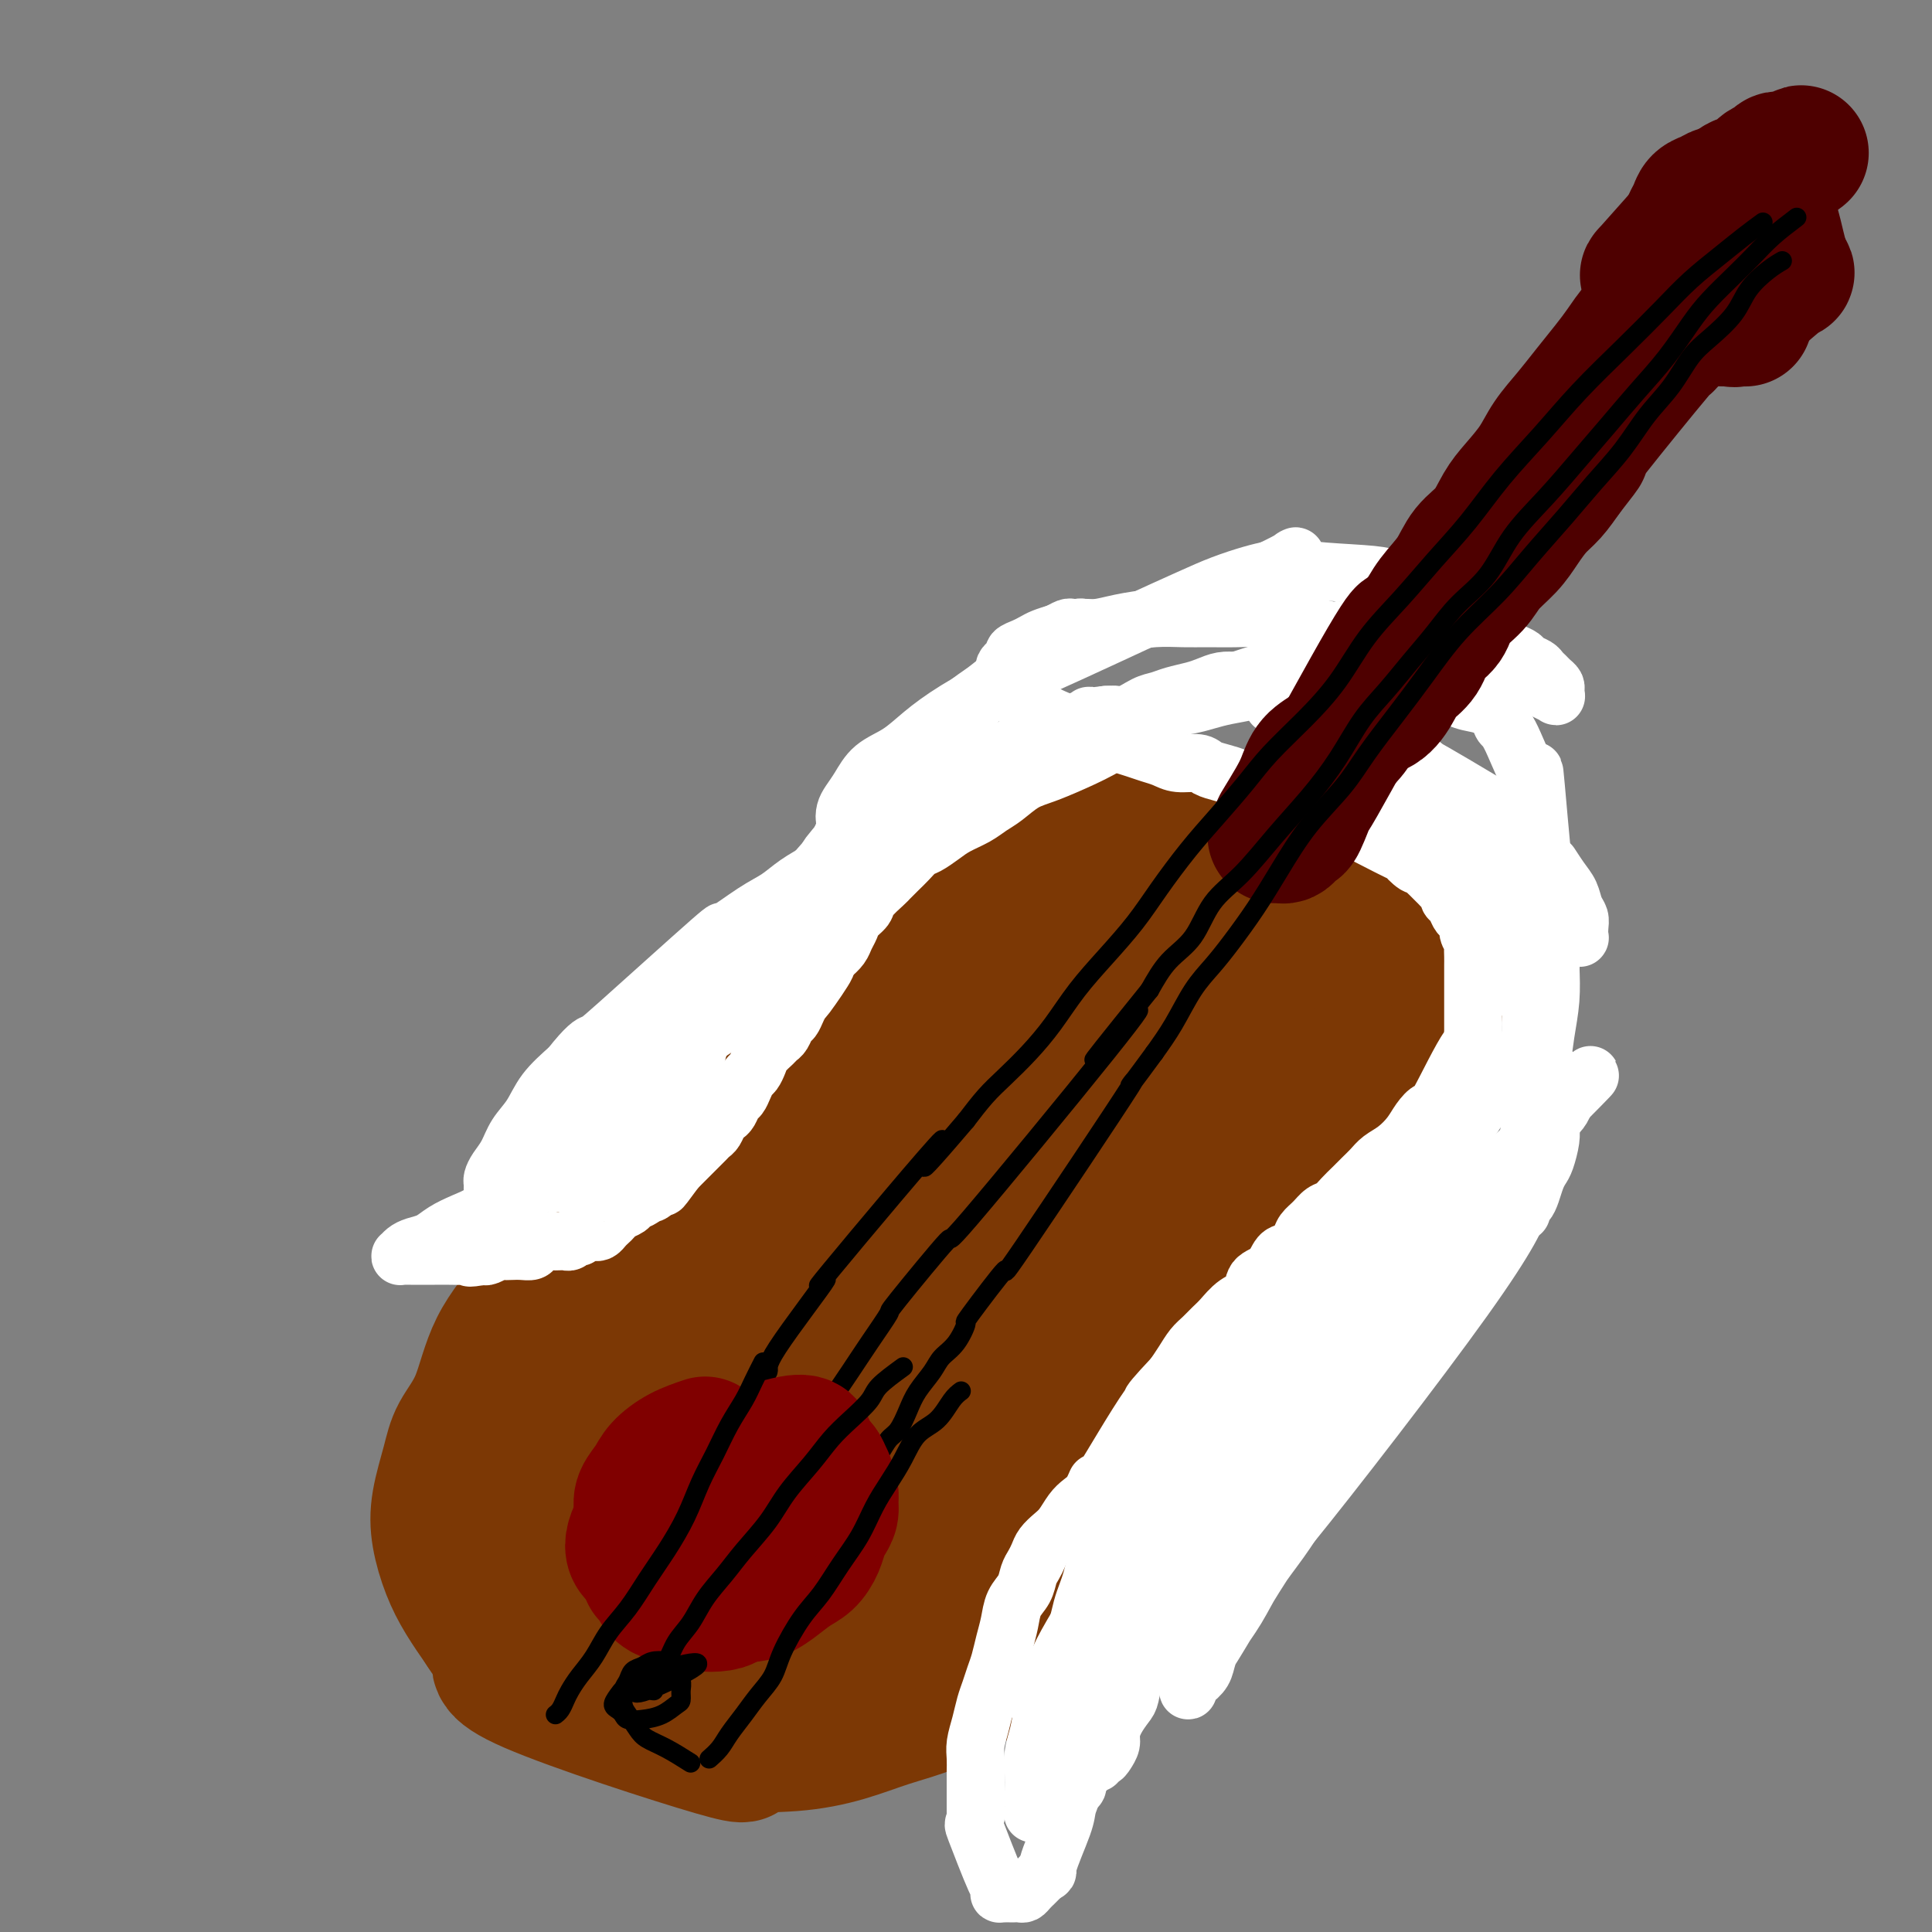 <svg viewBox='0 0 400 400' version='1.1' xmlns='http://www.w3.org/2000/svg' xmlns:xlink='http://www.w3.org/1999/xlink'><rect x="0" y="0" width="400" height="400" fill="#808080" stroke="none"/><g fill='none' stroke='#7C3805' stroke-width='28' stroke-linecap='round' stroke-linejoin='round'><path d='M230,163c-1.296,0.246 -2.593,0.492 -4,1c-1.407,0.508 -2.926,1.279 -4,2c-1.074,0.721 -1.703,1.391 -3,2c-1.297,0.609 -3.262,1.155 -5,2c-1.738,0.845 -3.249,1.988 -5,3c-1.751,1.012 -3.742,1.892 -6,3c-2.258,1.108 -4.783,2.442 -7,4c-2.217,1.558 -4.125,3.339 -6,5c-1.875,1.661 -3.716,3.201 -6,5c-2.284,1.799 -5.009,3.856 -8,6c-2.991,2.144 -6.247,4.376 -9,7c-2.753,2.624 -5.003,5.639 -8,9c-2.997,3.361 -6.741,7.067 -10,10c-3.259,2.933 -6.035,5.092 -9,8c-2.965,2.908 -6.121,6.565 -9,10c-2.879,3.435 -5.483,6.647 -8,10c-2.517,3.353 -4.947,6.846 -7,10c-2.053,3.154 -3.729,5.968 -6,9c-2.271,3.032 -5.138,6.283 -7,10c-1.862,3.717 -2.721,7.899 -4,11c-1.279,3.101 -2.978,5.122 -4,7c-1.022,1.878 -1.366,3.614 -2,6c-0.634,2.386 -1.560,5.424 -2,8c-0.440,2.576 -0.396,4.690 0,7c0.396,2.310 1.145,4.814 2,7c0.855,2.186 1.816,4.053 3,6c1.184,1.947 2.592,3.973 4,6'/><path d='M100,337c2.535,4.145 4.372,5.007 4,6c-0.372,0.993 -2.952,2.117 6,6c8.952,3.883 29.437,10.523 38,13c8.563,2.477 5.205,0.789 6,0c0.795,-0.789 5.742,-0.678 10,-1c4.258,-0.322 7.827,-1.076 11,-2c3.173,-0.924 5.949,-2.016 9,-3c3.051,-0.984 6.376,-1.858 9,-3c2.624,-1.142 4.546,-2.550 7,-4c2.454,-1.450 5.441,-2.941 8,-4c2.559,-1.059 4.691,-1.686 7,-3c2.309,-1.314 4.796,-3.315 7,-5c2.204,-1.685 4.126,-3.052 6,-5c1.874,-1.948 3.700,-4.476 6,-7c2.300,-2.524 5.073,-5.044 8,-8c2.927,-2.956 6.008,-6.347 9,-10c2.992,-3.653 5.897,-7.566 8,-11c2.103,-3.434 3.405,-6.387 5,-9c1.595,-2.613 3.484,-4.886 5,-8c1.516,-3.114 2.660,-7.070 4,-10c1.340,-2.930 2.877,-4.834 4,-7c1.123,-2.166 1.834,-4.593 3,-7c1.166,-2.407 2.788,-4.792 4,-7c1.212,-2.208 2.015,-4.238 3,-7c0.985,-2.762 2.151,-6.257 3,-9c0.849,-2.743 1.382,-4.735 2,-7c0.618,-2.265 1.320,-4.802 2,-7c0.680,-2.198 1.337,-4.057 2,-6c0.663,-1.943 1.331,-3.972 2,-6'/><path d='M298,206c2.330,-7.482 1.154,-5.188 1,-5c-0.154,0.188 0.714,-1.730 1,-5c0.286,-3.270 -0.011,-7.891 0,-10c0.011,-2.109 0.331,-1.706 0,-2c-0.331,-0.294 -1.312,-1.287 -2,-2c-0.688,-0.713 -1.083,-1.147 -2,-2c-0.917,-0.853 -2.356,-2.123 -4,-3c-1.644,-0.877 -3.494,-1.359 -5,-2c-1.506,-0.641 -2.669,-1.441 -4,-2c-1.331,-0.559 -2.829,-0.876 -5,-1c-2.171,-0.124 -5.014,-0.055 -8,0c-2.986,0.055 -6.114,0.098 -9,0c-2.886,-0.098 -5.529,-0.335 -8,0c-2.471,0.335 -4.768,1.241 -8,2c-3.232,0.759 -7.398,1.370 -11,2c-3.602,0.630 -6.638,1.279 -10,3c-3.362,1.721 -7.048,4.515 -11,7c-3.952,2.485 -8.170,4.661 -12,7c-3.830,2.339 -7.273,4.839 -11,8c-3.727,3.161 -7.739,6.981 -12,11c-4.261,4.019 -8.771,8.237 -13,13c-4.229,4.763 -8.178,10.072 -12,15c-3.822,4.928 -7.519,9.476 -11,14c-3.481,4.524 -6.746,9.026 -10,14c-3.254,4.974 -6.496,10.421 -9,15c-2.504,4.579 -4.269,8.289 -6,12c-1.731,3.711 -3.428,7.422 -5,11c-1.572,3.578 -3.021,7.022 -4,10c-0.979,2.978 -1.490,5.489 -2,8'/><path d='M106,324c-2.770,7.553 -1.196,5.935 -1,6c0.196,0.065 -0.988,1.814 1,6c1.988,4.186 7.147,10.808 11,14c3.853,3.192 6.399,2.955 10,3c3.601,0.045 8.256,0.374 13,0c4.744,-0.374 9.578,-1.450 14,-3c4.422,-1.550 8.434,-3.574 13,-6c4.566,-2.426 9.688,-5.253 14,-8c4.312,-2.747 7.816,-5.413 11,-8c3.184,-2.587 6.049,-5.093 9,-8c2.951,-2.907 5.986,-6.215 10,-11c4.014,-4.785 9.005,-11.049 14,-18c4.995,-6.951 9.995,-14.591 15,-22c5.005,-7.409 10.015,-14.588 14,-21c3.985,-6.412 6.946,-12.056 10,-17c3.054,-4.944 6.202,-9.187 9,-13c2.798,-3.813 5.244,-7.196 7,-10c1.756,-2.804 2.820,-5.030 4,-7c1.180,-1.970 2.476,-3.683 3,-5c0.524,-1.317 0.277,-2.239 0,-3c-0.277,-0.761 -0.584,-1.361 -1,-2c-0.416,-0.639 -0.942,-1.316 -2,-2c-1.058,-0.684 -2.648,-1.375 -5,-2c-2.352,-0.625 -5.467,-1.183 -9,-1c-3.533,0.183 -7.485,1.107 -11,2c-3.515,0.893 -6.592,1.755 -10,3c-3.408,1.245 -7.148,2.874 -12,5c-4.852,2.126 -10.815,4.750 -17,9c-6.185,4.250 -12.593,10.125 -19,16'/><path d='M201,221c-6.080,5.397 -11.780,10.888 -16,14c-4.220,3.112 -6.960,3.844 -15,16c-8.040,12.156 -21.381,35.737 -27,46c-5.619,10.263 -3.518,7.207 -3,8c0.518,0.793 -0.547,5.434 -1,9c-0.453,3.566 -0.293,6.058 0,8c0.293,1.942 0.721,3.335 2,5c1.279,1.665 3.410,3.602 7,5c3.590,1.398 8.639,2.256 15,2c6.361,-0.256 14.035,-1.626 21,-4c6.965,-2.374 13.222,-5.750 19,-9c5.778,-3.250 11.079,-6.372 17,-11c5.921,-4.628 12.463,-10.762 19,-18c6.537,-7.238 13.070,-15.579 18,-23c4.930,-7.421 8.257,-13.923 11,-20c2.743,-6.077 4.901,-11.729 6,-17c1.099,-5.271 1.140,-10.161 1,-14c-0.140,-3.839 -0.461,-6.628 -1,-9c-0.539,-2.372 -1.296,-4.327 -2,-6c-0.704,-1.673 -1.354,-3.065 -3,-4c-1.646,-0.935 -4.286,-1.414 -7,-2c-2.714,-0.586 -5.500,-1.279 -9,-1c-3.500,0.279 -7.715,1.531 -13,3c-5.285,1.469 -11.641,3.154 -19,8c-7.359,4.846 -15.720,12.851 -22,19c-6.280,6.149 -10.477,10.442 -14,15c-3.523,4.558 -6.372,9.381 -9,16c-2.628,6.619 -5.037,15.034 -6,22c-0.963,6.966 -0.482,12.483 0,18'/><path d='M170,297c-0.680,4.881 -2.380,8.082 2,12c4.380,3.918 14.841,8.553 20,10c5.159,1.447 5.015,-0.294 9,-3c3.985,-2.706 12.098,-6.377 19,-11c6.902,-4.623 12.591,-10.198 18,-17c5.409,-6.802 10.537,-14.831 15,-23c4.463,-8.169 8.260,-16.479 10,-24c1.740,-7.521 1.424,-14.255 0,-19c-1.424,-4.745 -3.955,-7.502 -6,-10c-2.045,-2.498 -3.605,-4.738 -7,-6c-3.395,-1.262 -8.626,-1.547 -13,-2c-4.374,-0.453 -7.891,-1.073 -12,0c-4.109,1.073 -8.812,3.840 -15,9c-6.188,5.160 -13.863,12.715 -20,21c-6.137,8.285 -10.736,17.301 -14,27c-3.264,9.699 -5.194,20.083 -6,29c-0.806,8.917 -0.487,16.368 1,22c1.487,5.632 4.142,9.444 7,13c2.858,3.556 5.921,6.855 10,9c4.079,2.145 9.176,3.136 15,3c5.824,-0.136 12.375,-1.400 19,-4c6.625,-2.600 13.324,-6.536 19,-12c5.676,-5.464 10.329,-12.454 14,-22c3.671,-9.546 6.359,-21.647 7,-32c0.641,-10.353 -0.766,-18.958 -3,-25c-2.234,-6.042 -5.295,-9.522 -7,-12c-1.705,-2.478 -2.055,-3.953 -3,-5c-0.945,-1.047 -2.485,-1.667 -4,-2c-1.515,-0.333 -3.004,-0.381 -5,0c-1.996,0.381 -4.498,1.190 -7,2'/><path d='M233,225c-3.517,0.609 -4.309,2.132 -6,4c-1.691,1.868 -4.279,4.082 -9,12c-4.721,7.918 -11.573,21.541 -15,32c-3.427,10.459 -3.430,17.753 -3,23c0.430,5.247 1.292,8.447 2,11c0.708,2.553 1.262,4.460 3,6c1.738,1.540 4.661,2.713 9,2c4.339,-0.713 10.093,-3.313 15,-7c4.907,-3.687 8.967,-8.461 13,-16c4.033,-7.539 8.040,-17.841 10,-27c1.960,-9.159 1.873,-17.173 1,-23c-0.873,-5.827 -2.533,-9.468 -4,-12c-1.467,-2.532 -2.742,-3.955 -4,-5c-1.258,-1.045 -2.498,-1.711 -4,-2c-1.502,-0.289 -3.267,-0.202 -5,0c-1.733,0.202 -3.436,0.519 -6,3c-2.564,2.481 -5.990,7.127 -10,16c-4.010,8.873 -8.606,21.975 -11,32c-2.394,10.025 -2.587,16.973 -2,23c0.587,6.027 1.952,11.132 2,15c0.048,3.868 -1.223,6.497 3,6c4.223,-0.497 13.939,-4.122 18,-6c4.061,-1.878 2.467,-2.008 4,-6c1.533,-3.992 6.194,-11.844 8,-19c1.806,-7.156 0.758,-13.615 0,-18c-0.758,-4.385 -1.225,-6.694 -3,-9c-1.775,-2.306 -4.857,-4.608 -8,-6c-3.143,-1.392 -6.346,-1.875 -10,-1c-3.654,0.875 -7.758,3.107 -12,6c-4.242,2.893 -8.621,6.446 -13,10'/><path d='M196,269c-5.846,3.690 -7.961,4.916 -12,14c-4.039,9.084 -10.004,26.025 -12,33c-1.996,6.975 -0.025,3.982 1,3c1.025,-0.982 1.103,0.046 3,0c1.897,-0.046 5.611,-1.165 11,-6c5.389,-4.835 12.453,-13.387 18,-20c5.547,-6.613 9.579,-11.286 12,-16c2.421,-4.714 3.232,-9.469 3,-13c-0.232,-3.531 -1.506,-5.838 -4,-8c-2.494,-2.162 -6.207,-4.178 -10,-5c-3.793,-0.822 -7.665,-0.452 -11,0c-3.335,0.452 -6.133,0.984 -10,3c-3.867,2.016 -8.803,5.516 -14,11c-5.197,5.484 -10.654,12.951 -15,20c-4.346,7.049 -7.581,13.681 -10,19c-2.419,5.319 -4.021,9.327 -5,13c-0.979,3.673 -1.333,7.011 -1,10c0.333,2.989 1.354,5.627 2,7c0.646,1.373 0.919,1.480 2,2c1.081,0.520 2.971,1.451 6,1c3.029,-0.451 7.196,-2.286 11,-5c3.804,-2.714 7.243,-6.306 10,-10c2.757,-3.694 4.831,-7.488 6,-11c1.169,-3.512 1.432,-6.742 1,-9c-0.432,-2.258 -1.558,-3.544 -3,-5c-1.442,-1.456 -3.201,-3.081 -6,-4c-2.799,-0.919 -6.638,-1.132 -12,0c-5.362,1.132 -12.246,3.609 -17,6c-4.754,2.391 -7.377,4.695 -10,7'/><path d='M130,306c-5.185,3.546 -4.647,5.910 -6,8c-1.353,2.090 -4.595,3.906 -3,9c1.595,5.094 8.028,13.468 11,17c2.972,3.532 2.483,2.223 5,2c2.517,-0.223 8.039,0.638 13,0c4.961,-0.638 9.359,-2.777 14,-6c4.641,-3.223 9.524,-7.532 13,-11c3.476,-3.468 5.547,-6.096 7,-9c1.453,-2.904 2.290,-6.084 2,-9c-0.290,-2.916 -1.707,-5.570 -4,-8c-2.293,-2.430 -5.464,-4.637 -9,-6c-3.536,-1.363 -7.439,-1.881 -11,-2c-3.561,-0.119 -6.780,0.161 -9,1c-2.220,0.839 -3.440,2.236 -5,4c-1.560,1.764 -3.460,3.893 -5,7c-1.540,3.107 -2.719,7.190 -3,11c-0.281,3.810 0.337,7.348 1,10c0.663,2.652 1.372,4.419 3,6c1.628,1.581 4.177,2.975 7,4c2.823,1.025 5.921,1.681 9,1c3.079,-0.681 6.138,-2.699 8,-4c1.862,-1.301 2.526,-1.886 3,-3c0.474,-1.114 0.758,-2.757 0,-4c-0.758,-1.243 -2.557,-2.087 -5,-3c-2.443,-0.913 -5.531,-1.896 -8,-2c-2.469,-0.104 -4.319,0.671 -6,1c-1.681,0.329 -3.193,0.212 -4,1c-0.807,0.788 -0.910,2.481 -1,4c-0.090,1.519 -0.169,2.862 1,4c1.169,1.138 3.584,2.069 6,3'/><path d='M154,332c4.351,-0.285 12.228,-2.498 14,-1c1.772,1.498 -2.562,6.707 7,-3c9.562,-9.707 33.021,-34.328 43,-46c9.979,-11.672 6.477,-10.393 6,-12c-0.477,-1.607 2.072,-6.098 3,-8c0.928,-1.902 0.236,-1.213 0,-1c-0.236,0.213 -0.014,-0.049 0,-1c0.014,-0.951 -0.179,-2.592 0,1c0.179,3.592 0.729,12.419 1,16c0.271,3.581 0.262,1.918 1,2c0.738,0.082 2.222,1.908 3,3c0.778,1.092 0.849,1.450 2,1c1.151,-0.450 3.380,-1.707 5,-3c1.620,-1.293 2.630,-2.621 4,-5c1.370,-2.379 3.101,-5.808 4,-8c0.899,-2.192 0.968,-3.147 1,-4c0.032,-0.853 0.027,-1.605 0,-2c-0.027,-0.395 -0.077,-0.435 -1,0c-0.923,0.435 -2.719,1.345 -4,3c-1.281,1.655 -2.046,4.056 -3,6c-0.954,1.944 -2.098,3.430 -3,4c-0.902,0.570 -1.562,0.225 -2,0c-0.438,-0.225 -0.653,-0.331 -1,-1c-0.347,-0.669 -0.825,-1.900 -1,-4c-0.175,-2.100 -0.047,-5.068 1,-9c1.047,-3.932 3.013,-8.828 4,-13c0.987,-4.172 0.996,-7.621 1,-11c0.004,-3.379 0.002,-6.690 0,-10'/><path d='M239,226c0.623,-8.675 -0.319,-6.863 -1,-7c-0.681,-0.137 -1.100,-2.225 -2,-5c-0.900,-2.775 -2.280,-6.239 -3,-8c-0.720,-1.761 -0.782,-1.819 -1,-2c-0.218,-0.181 -0.594,-0.484 -1,-1c-0.406,-0.516 -0.842,-1.245 -1,-2c-0.158,-0.755 -0.037,-1.537 0,-2c0.037,-0.463 -0.008,-0.606 0,-1c0.008,-0.394 0.070,-1.040 0,-1c-0.070,0.040 -0.270,0.767 0,1c0.270,0.233 1.011,-0.027 1,2c-0.011,2.027 -0.776,6.340 -1,10c-0.224,3.660 0.091,6.666 0,9c-0.091,2.334 -0.588,3.996 -1,6c-0.412,2.004 -0.739,4.352 -1,6c-0.261,1.648 -0.455,2.598 0,4c0.455,1.402 1.559,3.258 2,4c0.441,0.742 0.221,0.371 0,0'/></g>
<g fill='none' stroke='#FFFFFF' stroke-width='12' stroke-linecap='round' stroke-linejoin='round'><path d='M228,155c-1.022,0.545 -2.045,1.091 -4,2c-1.955,0.909 -4.843,2.183 -7,3c-2.157,0.817 -3.582,1.178 -5,2c-1.418,0.822 -2.830,2.107 -4,3c-1.170,0.893 -2.099,1.395 -3,2c-0.901,0.605 -1.774,1.313 -3,2c-1.226,0.687 -2.804,1.353 -4,2c-1.196,0.647 -2.011,1.275 -3,2c-0.989,0.725 -2.153,1.546 -3,2c-0.847,0.454 -1.377,0.539 -2,1c-0.623,0.461 -1.341,1.296 -2,2c-0.659,0.704 -1.261,1.277 -2,2c-0.739,0.723 -1.616,1.597 -2,2c-0.384,0.403 -0.274,0.334 -1,1c-0.726,0.666 -2.289,2.065 -3,3c-0.711,0.935 -0.571,1.405 -1,2c-0.429,0.595 -1.427,1.314 -2,2c-0.573,0.686 -0.721,1.338 -1,2c-0.279,0.662 -0.691,1.332 -1,2c-0.309,0.668 -0.517,1.334 -1,2c-0.483,0.666 -1.242,1.333 -2,2'/><path d='M172,198c-2.472,3.193 -0.651,1.174 -1,2c-0.349,0.826 -2.867,4.496 -4,6c-1.133,1.504 -0.881,0.840 -1,1c-0.119,0.160 -0.610,1.142 -1,2c-0.390,0.858 -0.681,1.591 -1,2c-0.319,0.409 -0.667,0.494 -1,1c-0.333,0.506 -0.653,1.434 -1,2c-0.347,0.566 -0.723,0.772 -1,1c-0.277,0.228 -0.455,0.480 -1,1c-0.545,0.520 -1.455,1.308 -2,2c-0.545,0.692 -0.723,1.289 -1,2c-0.277,0.711 -0.651,1.537 -1,2c-0.349,0.463 -0.671,0.561 -1,1c-0.329,0.439 -0.666,1.217 -1,2c-0.334,0.783 -0.667,1.571 -1,2c-0.333,0.429 -0.667,0.500 -1,1c-0.333,0.500 -0.667,1.429 -1,2c-0.333,0.571 -0.667,0.783 -1,1c-0.333,0.217 -0.667,0.439 -1,1c-0.333,0.561 -0.667,1.460 -1,2c-0.333,0.540 -0.667,0.722 -1,1c-0.333,0.278 -0.667,0.652 -1,1c-0.333,0.348 -0.666,0.670 -1,1c-0.334,0.330 -0.667,0.666 -1,1c-0.333,0.334 -0.664,0.664 -1,1c-0.336,0.336 -0.678,0.678 -1,1c-0.322,0.322 -0.625,0.625 -1,1c-0.375,0.375 -0.821,0.821 -1,1c-0.179,0.179 -0.089,0.089 0,0'/><path d='M140,242c-5.161,7.022 -2.064,2.578 -1,1c1.064,-1.578 0.096,-0.290 -1,1c-1.096,1.290 -2.320,2.583 -3,3c-0.680,0.417 -0.816,-0.043 -1,0c-0.184,0.043 -0.416,0.589 -1,1c-0.584,0.411 -1.518,0.688 -2,1c-0.482,0.312 -0.510,0.661 -1,1c-0.490,0.339 -1.441,0.669 -2,1c-0.559,0.331 -0.728,0.663 -1,1c-0.272,0.337 -0.649,0.678 -1,1c-0.351,0.322 -0.676,0.626 -1,1c-0.324,0.374 -0.646,0.818 -1,1c-0.354,0.182 -0.739,0.100 -1,0c-0.261,-0.100 -0.399,-0.219 -1,0c-0.601,0.219 -1.667,0.777 -2,1c-0.333,0.223 0.067,0.112 0,0c-0.067,-0.112 -0.599,-0.226 -1,0c-0.401,0.226 -0.670,0.792 -1,1c-0.330,0.208 -0.722,0.059 -1,0c-0.278,-0.059 -0.441,-0.026 -1,0c-0.559,0.026 -1.515,0.045 -2,0c-0.485,-0.045 -0.500,-0.156 -1,0c-0.500,0.156 -1.486,0.578 -2,1c-0.514,0.422 -0.556,0.844 -1,1c-0.444,0.156 -1.288,0.045 -2,0c-0.712,-0.045 -1.290,-0.026 -2,0c-0.710,0.026 -1.551,0.059 -2,0c-0.449,-0.059 -0.505,-0.208 -1,0c-0.495,0.208 -1.427,0.774 -2,1c-0.573,0.226 -0.786,0.113 -1,0'/><path d='M100,260c-4.163,0.774 -2.569,0.207 -2,0c0.569,-0.207 0.115,-0.056 -1,0c-1.115,0.056 -2.890,0.015 -4,0c-1.110,-0.015 -1.554,-0.004 -2,0c-0.446,0.004 -0.893,0.001 -1,0c-0.107,-0.001 0.126,-0.000 0,0c-0.126,0.000 -0.611,0.000 -1,0c-0.389,-0.000 -0.681,0.000 -1,0c-0.319,-0.000 -0.663,-0.000 -1,0c-0.337,0.000 -0.665,0.001 -1,0c-0.335,-0.001 -0.676,-0.003 -1,0c-0.324,0.003 -0.632,0.012 -1,0c-0.368,-0.012 -0.797,-0.044 -1,0c-0.203,0.044 -0.179,0.163 0,0c0.179,-0.163 0.515,-0.610 1,-1c0.485,-0.390 1.120,-0.723 2,-1c0.880,-0.277 2.004,-0.499 3,-1c0.996,-0.501 1.863,-1.283 3,-2c1.137,-0.717 2.544,-1.371 4,-2c1.456,-0.629 2.962,-1.234 4,-2c1.038,-0.766 1.610,-1.691 2,-2c0.390,-0.309 0.599,0.000 2,-1c1.401,-1.000 3.994,-3.309 6,-5c2.006,-1.691 3.425,-2.763 5,-4c1.575,-1.237 3.307,-2.639 5,-4c1.693,-1.361 3.346,-2.680 5,-4'/><path d='M125,231c6.609,-4.675 2.630,-1.863 4,-4c1.370,-2.137 8.088,-9.222 11,-12c2.912,-2.778 2.018,-1.250 2,-1c-0.018,0.250 0.841,-0.779 2,-2c1.159,-1.221 2.617,-2.633 4,-4c1.383,-1.367 2.691,-2.690 4,-4c1.309,-1.310 2.620,-2.608 4,-4c1.380,-1.392 2.831,-2.879 4,-4c1.169,-1.121 2.056,-1.874 3,-3c0.944,-1.126 1.944,-2.623 3,-4c1.056,-1.377 2.166,-2.635 3,-4c0.834,-1.365 1.390,-2.838 2,-4c0.610,-1.162 1.273,-2.013 2,-3c0.727,-0.987 1.516,-2.110 2,-3c0.484,-0.890 0.662,-1.546 1,-2c0.338,-0.454 0.838,-0.707 1,-1c0.162,-0.293 -0.012,-0.626 0,-1c0.012,-0.374 0.210,-0.788 0,-1c-0.210,-0.212 -0.829,-0.223 -1,0c-0.171,0.223 0.106,0.681 0,1c-0.106,0.319 -0.594,0.501 -1,1c-0.406,0.499 -0.731,1.315 -1,2c-0.269,0.685 -0.484,1.239 -1,2c-0.516,0.761 -1.334,1.729 -2,3c-0.666,1.271 -1.178,2.846 -2,4c-0.822,1.154 -1.952,1.888 -3,3c-1.048,1.112 -2.014,2.604 -3,4c-0.986,1.396 -1.993,2.698 -3,4'/><path d='M160,194c-3.342,3.824 -3.197,2.383 -4,3c-0.803,0.617 -2.554,3.290 -3,4c-0.446,0.710 0.414,-0.544 -3,3c-3.414,3.544 -11.103,11.885 -14,15c-2.897,3.115 -1.004,1.006 -1,1c0.004,-0.006 -1.883,2.093 -3,3c-1.117,0.907 -1.465,0.621 -2,1c-0.535,0.379 -1.258,1.422 -2,2c-0.742,0.578 -1.505,0.691 -2,1c-0.495,0.309 -0.722,0.813 -1,1c-0.278,0.187 -0.605,0.058 -1,0c-0.395,-0.058 -0.856,-0.045 -1,0c-0.144,0.045 0.029,0.122 0,0c-0.029,-0.122 -0.262,-0.444 0,-1c0.262,-0.556 1.017,-1.344 2,-2c0.983,-0.656 2.194,-1.178 3,-2c0.806,-0.822 1.208,-1.945 2,-3c0.792,-1.055 1.975,-2.041 3,-3c1.025,-0.959 1.893,-1.891 3,-3c1.107,-1.109 2.453,-2.396 4,-4c1.547,-1.604 3.295,-3.525 5,-5c1.705,-1.475 3.366,-2.505 5,-4c1.634,-1.495 3.242,-3.456 5,-5c1.758,-1.544 3.667,-2.672 5,-4c1.333,-1.328 2.090,-2.858 3,-4c0.910,-1.142 1.974,-1.898 3,-3c1.026,-1.102 2.013,-2.551 3,-4'/><path d='M169,181c7.506,-8.168 4.272,-5.087 3,-4c-1.272,1.087 -0.583,0.181 3,-4c3.583,-4.181 10.061,-11.637 13,-15c2.939,-3.363 2.341,-2.633 3,-3c0.659,-0.367 2.577,-1.831 4,-3c1.423,-1.169 2.352,-2.042 3,-3c0.648,-0.958 1.015,-2.000 2,-3c0.985,-1.000 2.589,-1.959 4,-3c1.411,-1.041 2.629,-2.163 4,-3c1.371,-0.837 2.896,-1.390 4,-2c1.104,-0.610 1.788,-1.276 3,-2c1.212,-0.724 2.952,-1.504 4,-2c1.048,-0.496 1.402,-0.707 2,-1c0.598,-0.293 1.439,-0.667 2,-1c0.561,-0.333 0.842,-0.626 1,-1c0.158,-0.374 0.194,-0.829 0,-1c-0.194,-0.171 -0.619,-0.058 -1,0c-0.381,0.058 -0.720,0.060 -1,0c-0.280,-0.060 -0.501,-0.183 -1,0c-0.499,0.183 -1.277,0.670 -2,1c-0.723,0.330 -1.391,0.502 -2,1c-0.609,0.498 -1.158,1.321 -2,2c-0.842,0.679 -1.978,1.213 -3,2c-1.022,0.787 -1.929,1.827 -3,3c-1.071,1.173 -2.306,2.478 -4,4c-1.694,1.522 -3.847,3.261 -6,5'/><path d='M199,148c-2.921,2.794 -1.223,1.781 -6,7c-4.777,5.219 -16.028,16.672 -21,22c-4.972,5.328 -3.664,4.533 -4,5c-0.336,0.467 -2.317,2.196 -4,4c-1.683,1.804 -3.070,3.683 -4,5c-0.930,1.317 -1.404,2.071 -2,3c-0.596,0.929 -1.316,2.034 -2,3c-0.684,0.966 -1.334,1.795 -2,3c-0.666,1.205 -1.348,2.787 -2,4c-0.652,1.213 -1.273,2.057 -2,3c-0.727,0.943 -1.560,1.985 -2,3c-0.440,1.015 -0.489,2.004 -1,3c-0.511,0.996 -1.485,2.000 -2,3c-0.515,1.000 -0.571,1.997 -1,3c-0.429,1.003 -1.231,2.012 -2,3c-0.769,0.988 -1.504,1.955 -2,3c-0.496,1.045 -0.751,2.166 -1,3c-0.249,0.834 -0.490,1.379 -1,2c-0.510,0.621 -1.289,1.317 -2,2c-0.711,0.683 -1.355,1.353 -2,2c-0.645,0.647 -1.290,1.273 -2,2c-0.710,0.727 -1.486,1.557 -2,2c-0.514,0.443 -0.768,0.501 -1,1c-0.232,0.499 -0.443,1.440 -1,2c-0.557,0.560 -1.458,0.738 -2,1c-0.542,0.262 -0.723,0.609 -1,1c-0.277,0.391 -0.651,0.826 -1,1c-0.349,0.174 -0.675,0.087 -1,0'/><path d='M123,244c-2.516,2.702 -0.807,1.456 -1,1c-0.193,-0.456 -2.289,-0.122 -3,0c-0.711,0.122 -0.035,0.033 0,0c0.035,-0.033 -0.569,-0.008 -1,0c-0.431,0.008 -0.690,-0.001 -1,0c-0.310,0.001 -0.672,0.012 -1,0c-0.328,-0.012 -0.624,-0.046 -1,0c-0.376,0.046 -0.834,0.170 -1,0c-0.166,-0.170 -0.042,-0.636 0,-1c0.042,-0.364 0.002,-0.625 0,-1c-0.002,-0.375 0.033,-0.863 0,-1c-0.033,-0.137 -0.133,0.078 0,0c0.133,-0.078 0.498,-0.447 1,-1c0.502,-0.553 1.139,-1.288 2,-2c0.861,-0.712 1.945,-1.401 3,-2c1.055,-0.599 2.081,-1.109 3,-2c0.919,-0.891 1.731,-2.164 3,-3c1.269,-0.836 2.996,-1.235 4,-2c1.004,-0.765 1.284,-1.894 2,-3c0.716,-1.106 1.868,-2.187 3,-3c1.132,-0.813 2.246,-1.358 3,-2c0.754,-0.642 1.150,-1.382 2,-2c0.850,-0.618 2.156,-1.113 3,-2c0.844,-0.887 1.226,-2.166 2,-3c0.774,-0.834 1.939,-1.224 3,-2c1.061,-0.776 2.016,-1.940 3,-3c0.984,-1.060 1.996,-2.016 3,-3c1.004,-0.984 2.001,-1.995 3,-3c0.999,-1.005 1.999,-2.002 3,-3'/><path d='M160,201c6.996,-6.438 1.488,-1.533 2,-3c0.512,-1.467 7.046,-9.307 10,-13c2.954,-3.693 2.329,-3.240 3,-4c0.671,-0.760 2.638,-2.732 4,-4c1.362,-1.268 2.120,-1.831 3,-3c0.880,-1.169 1.882,-2.944 3,-4c1.118,-1.056 2.352,-1.393 3,-2c0.648,-0.607 0.710,-1.483 1,-2c0.290,-0.517 0.807,-0.675 1,-1c0.193,-0.325 0.063,-0.817 0,-1c-0.063,-0.183 -0.058,-0.056 0,0c0.058,0.056 0.170,0.042 0,0c-0.170,-0.042 -0.622,-0.111 -1,0c-0.378,0.111 -0.682,0.402 -1,1c-0.318,0.598 -0.651,1.503 -1,2c-0.349,0.497 -0.715,0.586 -1,1c-0.285,0.414 -0.491,1.155 -1,2c-0.509,0.845 -1.323,1.796 -2,3c-0.677,1.204 -1.218,2.662 -2,4c-0.782,1.338 -1.804,2.555 -3,4c-1.196,1.445 -2.567,3.116 -4,5c-1.433,1.884 -2.929,3.979 -5,6c-2.071,2.021 -4.718,3.969 -7,6c-2.282,2.031 -4.200,4.147 -6,6c-1.800,1.853 -3.482,3.445 -5,5c-1.518,1.555 -2.870,3.072 -4,4c-1.130,0.928 -2.037,1.265 -3,2c-0.963,0.735 -1.981,1.867 -3,3'/><path d='M141,218c-5.318,5.217 -4.611,5.260 -4,5c0.611,-0.260 1.128,-0.824 -1,1c-2.128,1.824 -6.902,6.036 -9,8c-2.098,1.964 -1.521,1.681 -2,2c-0.479,0.319 -2.015,1.241 -3,2c-0.985,0.759 -1.419,1.355 -2,2c-0.581,0.645 -1.310,1.339 -2,2c-0.690,0.661 -1.340,1.290 -2,2c-0.660,0.710 -1.328,1.500 -2,2c-0.672,0.500 -1.346,0.708 -2,1c-0.654,0.292 -1.289,0.667 -2,1c-0.711,0.333 -1.500,0.625 -2,1c-0.500,0.375 -0.711,0.832 -1,1c-0.289,0.168 -0.656,0.046 -1,0c-0.344,-0.046 -0.667,-0.015 -1,0c-0.333,0.015 -0.678,0.015 -1,0c-0.322,-0.015 -0.622,-0.046 -1,0c-0.378,0.046 -0.834,0.168 -1,0c-0.166,-0.168 -0.042,-0.625 0,-1c0.042,-0.375 0.003,-0.669 0,-1c-0.003,-0.331 0.029,-0.700 0,-1c-0.029,-0.300 -0.118,-0.533 0,-1c0.118,-0.467 0.442,-1.170 1,-2c0.558,-0.830 1.351,-1.789 2,-3c0.649,-1.211 1.153,-2.675 2,-4c0.847,-1.325 2.036,-2.511 3,-4c0.964,-1.489 1.704,-3.283 3,-5c1.296,-1.717 3.148,-3.359 5,-5'/><path d='M118,221c3.451,-4.410 4.579,-4.935 5,-5c0.421,-0.065 0.135,0.331 5,-4c4.865,-4.331 14.880,-13.390 19,-17c4.120,-3.610 2.344,-1.771 3,-2c0.656,-0.229 3.744,-2.526 6,-4c2.256,-1.474 3.679,-2.123 5,-3c1.321,-0.877 2.538,-1.981 4,-3c1.462,-1.019 3.167,-1.954 5,-3c1.833,-1.046 3.794,-2.203 5,-3c1.206,-0.797 1.656,-1.235 3,-2c1.344,-0.765 3.583,-1.858 6,-3c2.417,-1.142 5.013,-2.333 6,-3c0.987,-0.667 0.366,-0.812 2,-2c1.634,-1.188 5.523,-3.420 8,-5c2.477,-1.580 3.544,-2.506 5,-3c1.456,-0.494 3.303,-0.554 5,-1c1.697,-0.446 3.245,-1.276 5,-2c1.755,-0.724 3.718,-1.341 5,-2c1.282,-0.659 1.883,-1.360 3,-2c1.117,-0.640 2.750,-1.218 4,-2c1.250,-0.782 2.119,-1.768 3,-2c0.881,-0.232 1.776,0.289 3,0c1.224,-0.289 2.778,-1.387 4,-2c1.222,-0.613 2.112,-0.742 3,-1c0.888,-0.258 1.774,-0.644 3,-1c1.226,-0.356 2.793,-0.683 4,-1c1.207,-0.317 2.056,-0.624 3,-1c0.944,-0.376 1.984,-0.822 3,-1c1.016,-0.178 2.008,-0.089 3,0'/><path d='M256,141c8.914,-3.011 5.698,-1.539 4,-1c-1.698,0.539 -1.878,0.144 0,0c1.878,-0.144 5.813,-0.039 8,0c2.187,0.039 2.627,0.010 3,0c0.373,-0.010 0.679,-0.003 1,0c0.321,0.003 0.658,0.001 1,0c0.342,-0.001 0.691,-0.000 1,0c0.309,0.000 0.578,-0.000 1,0c0.422,0.000 0.997,0.000 1,0c0.003,-0.000 -0.565,-0.001 -1,0c-0.435,0.001 -0.737,0.003 -1,0c-0.263,-0.003 -0.486,-0.012 -1,0c-0.514,0.012 -1.318,0.045 -2,0c-0.682,-0.045 -1.242,-0.167 -2,0c-0.758,0.167 -1.714,0.622 -3,1c-1.286,0.378 -2.901,0.679 -4,1c-1.099,0.321 -1.681,0.663 -3,1c-1.319,0.337 -3.373,0.668 -5,1c-1.627,0.332 -2.825,0.663 -4,1c-1.175,0.337 -2.325,0.678 -4,1c-1.675,0.322 -3.874,0.625 -6,1c-2.126,0.375 -4.179,0.821 -6,1c-1.821,0.179 -3.411,0.089 -5,0'/><path d='M229,148c-6.749,0.928 -1.120,-0.751 -5,1c-3.880,1.751 -17.269,6.931 -23,9c-5.731,2.069 -3.803,1.026 -4,1c-0.197,-0.026 -2.517,0.967 -4,2c-1.483,1.033 -2.127,2.108 -3,3c-0.873,0.892 -1.974,1.602 -3,2c-1.026,0.398 -1.977,0.485 -3,1c-1.023,0.515 -2.119,1.459 -3,2c-0.881,0.541 -1.546,0.679 -2,1c-0.454,0.321 -0.697,0.826 -1,1c-0.303,0.174 -0.667,0.017 -1,0c-0.333,-0.017 -0.633,0.107 -1,0c-0.367,-0.107 -0.799,-0.444 -1,-1c-0.201,-0.556 -0.172,-1.330 0,-2c0.172,-0.670 0.487,-1.234 1,-2c0.513,-0.766 1.223,-1.732 2,-3c0.777,-1.268 1.619,-2.837 3,-4c1.381,-1.163 3.301,-1.919 5,-3c1.699,-1.081 3.177,-2.486 5,-4c1.823,-1.514 3.991,-3.136 7,-5c3.009,-1.864 6.858,-3.969 11,-6c4.142,-2.031 8.575,-3.987 13,-6c4.425,-2.013 8.840,-4.084 13,-6c4.160,-1.916 8.063,-3.679 11,-5c2.937,-1.321 4.906,-2.202 7,-3c2.094,-0.798 4.313,-1.514 6,-2c1.687,-0.486 2.844,-0.743 4,-1'/><path d='M263,118c9.985,-4.809 2.449,-2.331 4,-1c1.551,1.331 12.189,1.515 17,2c4.811,0.485 3.796,1.272 4,2c0.204,0.728 1.629,1.398 3,2c1.371,0.602 2.689,1.135 4,2c1.311,0.865 2.616,2.063 4,3c1.384,0.937 2.846,1.613 4,2c1.154,0.387 2.001,0.485 3,1c0.999,0.515 2.150,1.447 3,2c0.850,0.553 1.397,0.725 2,1c0.603,0.275 1.261,0.651 2,1c0.739,0.349 1.560,0.671 2,1c0.440,0.329 0.499,0.666 1,1c0.501,0.334 1.444,0.667 2,1c0.556,0.333 0.723,0.666 1,1c0.277,0.334 0.662,0.667 1,1c0.338,0.333 0.628,0.664 1,1c0.372,0.336 0.826,0.675 1,1c0.174,0.325 0.070,0.634 0,1c-0.070,0.366 -0.105,0.789 0,1c0.105,0.211 0.348,0.211 0,0c-0.348,-0.211 -1.289,-0.634 -2,-1c-0.711,-0.366 -1.191,-0.675 -2,-1c-0.809,-0.325 -1.945,-0.664 -3,-1c-1.055,-0.336 -2.027,-0.668 -3,-1'/><path d='M312,140c-2.015,-0.774 -2.051,-0.711 -3,-1c-0.949,-0.289 -2.809,-0.932 -3,-1c-0.191,-0.068 1.287,0.438 -4,-1c-5.287,-1.438 -17.340,-4.820 -22,-6c-4.660,-1.180 -1.928,-0.159 -2,0c-0.072,0.159 -2.948,-0.546 -5,-1c-2.052,-0.454 -3.278,-0.657 -5,-1c-1.722,-0.343 -3.938,-0.825 -6,-1c-2.062,-0.175 -3.968,-0.044 -6,0c-2.032,0.044 -4.188,0.002 -6,0c-1.812,-0.002 -3.278,0.037 -5,0c-1.722,-0.037 -3.700,-0.151 -6,0c-2.300,0.151 -4.924,0.565 -7,1c-2.076,0.435 -3.606,0.890 -5,1c-1.394,0.110 -2.652,-0.125 -4,0c-1.348,0.125 -2.786,0.611 -4,1c-1.214,0.389 -2.205,0.682 -3,1c-0.795,0.318 -1.393,0.663 -2,1c-0.607,0.337 -1.224,0.668 -2,1c-0.776,0.332 -1.710,0.666 -2,1c-0.290,0.334 0.066,0.667 0,1c-0.066,0.333 -0.554,0.666 -1,1c-0.446,0.334 -0.849,0.670 -1,1c-0.151,0.330 -0.049,0.655 0,1c0.049,0.345 0.044,0.711 0,1c-0.044,0.289 -0.127,0.501 0,1c0.127,0.499 0.465,1.285 1,2c0.535,0.715 1.268,1.357 2,2'/><path d='M211,145c1.300,1.476 3.051,1.666 4,2c0.949,0.334 1.097,0.810 4,2c2.903,1.190 8.563,3.092 11,4c2.437,0.908 1.652,0.822 2,1c0.348,0.178 1.830,0.621 3,1c1.170,0.379 2.028,0.693 3,1c0.972,0.307 2.059,0.607 3,1c0.941,0.393 1.736,0.879 3,1c1.264,0.121 2.996,-0.121 4,0c1.004,0.121 1.281,0.607 2,1c0.719,0.393 1.880,0.693 3,1c1.120,0.307 2.198,0.622 3,1c0.802,0.378 1.328,0.818 2,1c0.672,0.182 1.489,0.105 2,0c0.511,-0.105 0.714,-0.238 1,0c0.286,0.238 0.654,0.847 1,1c0.346,0.153 0.670,-0.151 1,0c0.330,0.151 0.666,0.757 1,1c0.334,0.243 0.667,0.122 1,0c0.333,-0.122 0.667,-0.244 1,0c0.333,0.244 0.666,0.853 1,1c0.334,0.147 0.670,-0.168 1,0c0.330,0.168 0.655,0.818 1,1c0.345,0.182 0.711,-0.106 1,0c0.289,0.106 0.500,0.606 1,1c0.500,0.394 1.289,0.683 2,1c0.711,0.317 1.345,0.662 2,1c0.655,0.338 1.330,0.668 2,1c0.670,0.332 1.335,0.666 2,1'/><path d='M279,171c11.271,4.255 5.447,1.894 3,1c-2.447,-0.894 -1.518,-0.321 1,1c2.518,1.321 6.625,3.390 8,4c1.375,0.610 0.018,-0.240 0,0c-0.018,0.240 1.305,1.570 2,2c0.695,0.430 0.764,-0.039 1,0c0.236,0.039 0.640,0.588 1,1c0.360,0.412 0.675,0.688 1,1c0.325,0.312 0.661,0.661 1,1c0.339,0.339 0.682,0.667 1,1c0.318,0.333 0.610,0.670 1,1c0.390,0.330 0.878,0.652 1,1c0.122,0.348 -0.121,0.722 0,1c0.121,0.278 0.606,0.458 1,1c0.394,0.542 0.698,1.444 1,2c0.302,0.556 0.603,0.764 1,1c0.397,0.236 0.891,0.500 1,1c0.109,0.500 -0.167,1.236 0,2c0.167,0.764 0.777,1.555 1,2c0.223,0.445 0.060,0.543 0,1c-0.060,0.457 -0.016,1.273 0,2c0.016,0.727 0.004,1.367 0,2c-0.004,0.633 -0.001,1.261 0,2c0.001,0.739 0.000,1.590 0,2c-0.000,0.410 -0.000,0.378 0,1c0.000,0.622 0.000,1.898 0,3c-0.000,1.102 -0.000,2.029 0,3c0.000,0.971 0.000,1.985 0,3'/><path d='M305,214c0.267,3.597 0.434,1.088 -1,3c-1.434,1.912 -4.470,8.245 -6,11c-1.530,2.755 -1.554,1.931 -2,2c-0.446,0.069 -1.313,1.030 -2,2c-0.687,0.970 -1.195,1.951 -2,3c-0.805,1.049 -1.906,2.168 -3,3c-1.094,0.832 -2.180,1.377 -3,2c-0.820,0.623 -1.374,1.323 -2,2c-0.626,0.677 -1.322,1.332 -2,2c-0.678,0.668 -1.336,1.348 -2,2c-0.664,0.652 -1.334,1.277 -2,2c-0.666,0.723 -1.330,1.544 -2,2c-0.670,0.456 -1.348,0.546 -2,1c-0.652,0.454 -1.277,1.271 -2,2c-0.723,0.729 -1.543,1.368 -2,2c-0.457,0.632 -0.550,1.256 -1,2c-0.450,0.744 -1.257,1.607 -2,2c-0.743,0.393 -1.423,0.317 -2,1c-0.577,0.683 -1.050,2.126 -2,3c-0.950,0.874 -2.376,1.179 -3,2c-0.624,0.821 -0.446,2.160 -1,3c-0.554,0.840 -1.839,1.183 -3,2c-1.161,0.817 -2.198,2.109 -3,3c-0.802,0.891 -1.370,1.382 -2,2c-0.630,0.618 -1.324,1.361 -2,2c-0.676,0.639 -1.336,1.172 -2,2c-0.664,0.828 -1.333,1.951 -2,3c-0.667,1.049 -1.334,2.025 -2,3'/><path d='M243,285c-8.010,8.494 -3.536,4.731 -2,3c1.536,-1.731 0.132,-1.428 -3,3c-3.132,4.428 -7.994,12.981 -10,16c-2.006,3.019 -1.156,0.503 -1,0c0.156,-0.503 -0.381,1.006 -1,2c-0.619,0.994 -1.321,1.474 -2,2c-0.679,0.526 -1.334,1.100 -2,2c-0.666,0.900 -1.344,2.128 -2,3c-0.656,0.872 -1.289,1.387 -2,2c-0.711,0.613 -1.499,1.322 -2,2c-0.501,0.678 -0.715,1.324 -1,2c-0.285,0.676 -0.640,1.380 -1,2c-0.360,0.620 -0.726,1.155 -1,2c-0.274,0.845 -0.454,2.001 -1,3c-0.546,0.999 -1.456,1.842 -2,3c-0.544,1.158 -0.723,2.631 -1,4c-0.277,1.369 -0.652,2.634 -1,4c-0.348,1.366 -0.670,2.833 -1,4c-0.330,1.167 -0.666,2.034 -1,3c-0.334,0.966 -0.664,2.029 -1,3c-0.336,0.971 -0.679,1.849 -1,3c-0.321,1.151 -0.622,2.576 -1,4c-0.378,1.424 -0.833,2.846 -1,4c-0.167,1.154 -0.045,2.041 0,3c0.045,0.959 0.012,1.989 0,3c-0.012,1.011 -0.003,2.003 0,3c0.003,0.997 0.001,1.999 0,3c-0.001,1.001 -0.000,2.000 0,3'/><path d='M202,376c-0.227,2.410 -0.793,0.936 0,3c0.793,2.064 2.945,7.667 4,10c1.055,2.333 1.014,1.396 1,1c-0.014,-0.396 0.000,-0.250 0,0c-0.000,0.250 -0.015,0.603 0,1c0.015,0.397 0.059,0.838 0,1c-0.059,0.162 -0.222,0.043 0,0c0.222,-0.043 0.830,-0.012 1,0c0.170,0.012 -0.099,0.003 0,0c0.099,-0.003 0.565,-0.001 1,0c0.435,0.001 0.837,0.001 1,0c0.163,-0.001 0.085,-0.003 0,0c-0.085,0.003 -0.176,0.011 0,0c0.176,-0.011 0.621,-0.041 1,0c0.379,0.041 0.693,0.152 1,0c0.307,-0.152 0.607,-0.565 1,-1c0.393,-0.435 0.879,-0.890 1,-1c0.121,-0.110 -0.121,0.124 0,0c0.121,-0.124 0.606,-0.607 1,-1c0.394,-0.393 0.697,-0.697 1,-1'/><path d='M216,388c1.448,-0.640 0.569,-0.239 1,-2c0.431,-1.761 2.171,-5.682 3,-8c0.829,-2.318 0.747,-3.033 1,-4c0.253,-0.967 0.841,-2.186 1,-3c0.159,-0.814 -0.109,-1.221 0,-2c0.109,-0.779 0.597,-1.928 1,-3c0.403,-1.072 0.723,-2.065 1,-3c0.277,-0.935 0.511,-1.810 1,-3c0.489,-1.190 1.233,-2.694 2,-4c0.767,-1.306 1.556,-2.415 2,-4c0.444,-1.585 0.541,-3.647 1,-5c0.459,-1.353 1.279,-1.996 2,-3c0.721,-1.004 1.343,-2.367 2,-4c0.657,-1.633 1.348,-3.536 2,-5c0.652,-1.464 1.266,-2.491 2,-4c0.734,-1.509 1.589,-3.501 2,-5c0.411,-1.499 0.378,-2.503 1,-4c0.622,-1.497 1.899,-3.485 3,-5c1.101,-1.515 2.027,-2.557 3,-4c0.973,-1.443 1.993,-3.287 3,-5c1.007,-1.713 2.002,-3.294 3,-5c0.998,-1.706 1.999,-3.537 3,-5c1.001,-1.463 2.000,-2.558 3,-4c1.000,-1.442 2.000,-3.232 3,-5c1.000,-1.768 2.000,-3.514 3,-5c1.000,-1.486 2.000,-2.710 3,-4c1.000,-1.290 2.000,-2.645 3,-4'/><path d='M271,276c5.314,-7.753 3.597,-4.136 6,-7c2.403,-2.864 8.924,-12.210 12,-16c3.076,-3.790 2.708,-2.024 3,-2c0.292,0.024 1.244,-1.695 2,-3c0.756,-1.305 1.316,-2.195 2,-3c0.684,-0.805 1.490,-1.526 2,-2c0.510,-0.474 0.722,-0.702 1,-1c0.278,-0.298 0.622,-0.666 1,-1c0.378,-0.334 0.789,-0.633 1,-1c0.211,-0.367 0.224,-0.800 0,-1c-0.224,-0.200 -0.683,-0.165 -1,0c-0.317,0.165 -0.493,0.460 -1,1c-0.507,0.540 -1.346,1.326 -2,2c-0.654,0.674 -1.123,1.235 -2,2c-0.877,0.765 -2.163,1.733 -3,3c-0.837,1.267 -1.224,2.834 -2,4c-0.776,1.166 -1.939,1.933 -3,3c-1.061,1.067 -2.019,2.436 -3,4c-0.981,1.564 -1.984,3.322 -3,5c-1.016,1.678 -2.046,3.274 -3,5c-0.954,1.726 -1.834,3.580 -3,6c-1.166,2.420 -2.619,5.406 -4,8c-1.381,2.594 -2.691,4.797 -4,7'/><path d='M267,289c-3.354,5.968 -3.241,5.390 -4,7c-0.759,1.610 -2.392,5.410 -3,7c-0.608,1.590 -0.193,0.971 -3,5c-2.807,4.029 -8.836,12.705 -12,18c-3.164,5.295 -3.464,7.208 -4,9c-0.536,1.792 -1.309,3.462 -2,5c-0.691,1.538 -1.302,2.943 -2,4c-0.698,1.057 -1.483,1.768 -2,3c-0.517,1.232 -0.765,2.987 -1,4c-0.235,1.013 -0.458,1.283 -1,2c-0.542,0.717 -1.402,1.881 -2,3c-0.598,1.119 -0.935,2.194 -1,3c-0.065,0.806 0.140,1.345 0,2c-0.140,0.655 -0.626,1.426 -1,2c-0.374,0.574 -0.636,0.950 -1,1c-0.364,0.050 -0.830,-0.227 -1,0c-0.170,0.227 -0.044,0.958 0,1c0.044,0.042 0.005,-0.603 0,-1c-0.005,-0.397 0.025,-0.544 0,-1c-0.025,-0.456 -0.106,-1.219 0,-2c0.106,-0.781 0.399,-1.579 1,-3c0.601,-1.421 1.512,-3.463 2,-5c0.488,-1.537 0.555,-2.568 1,-4c0.445,-1.432 1.270,-3.266 2,-5c0.730,-1.734 1.365,-3.367 2,-5'/><path d='M235,339c0.940,-3.746 -0.709,-0.112 2,-6c2.709,-5.888 9.775,-21.298 13,-28c3.225,-6.702 2.607,-4.694 3,-5c0.393,-0.306 1.796,-2.925 3,-5c1.204,-2.075 2.210,-3.608 3,-5c0.790,-1.392 1.366,-2.645 2,-4c0.634,-1.355 1.328,-2.812 2,-4c0.672,-1.188 1.323,-2.106 2,-3c0.677,-0.894 1.379,-1.765 2,-3c0.621,-1.235 1.163,-2.834 2,-4c0.837,-1.166 1.971,-1.901 3,-3c1.029,-1.099 1.952,-2.564 3,-4c1.048,-1.436 2.221,-2.842 3,-4c0.779,-1.158 1.164,-2.068 2,-3c0.836,-0.932 2.122,-1.885 3,-3c0.878,-1.115 1.349,-2.393 2,-3c0.651,-0.607 1.481,-0.544 2,-1c0.519,-0.456 0.728,-1.432 1,-2c0.272,-0.568 0.606,-0.727 1,-1c0.394,-0.273 0.846,-0.659 1,-1c0.154,-0.341 0.010,-0.638 0,-1c-0.010,-0.362 0.113,-0.790 0,-1c-0.113,-0.210 -0.461,-0.203 -1,0c-0.539,0.203 -1.270,0.601 -2,1'/><path d='M287,246c-0.123,-0.517 1.070,-1.308 -2,2c-3.070,3.308 -10.402,10.716 -15,15c-4.598,4.284 -6.463,5.443 -8,7c-1.537,1.557 -2.747,3.512 -4,5c-1.253,1.488 -2.548,2.509 -4,4c-1.452,1.491 -3.060,3.452 -4,5c-0.940,1.548 -1.210,2.682 -2,4c-0.790,1.318 -2.098,2.821 -3,4c-0.902,1.179 -1.396,2.034 -2,3c-0.604,0.966 -1.316,2.042 -2,3c-0.684,0.958 -1.339,1.796 -2,3c-0.661,1.204 -1.329,2.773 -2,4c-0.671,1.227 -1.345,2.113 -2,3c-0.655,0.887 -1.293,1.773 -2,3c-0.707,1.227 -1.485,2.793 -2,4c-0.515,1.207 -0.768,2.056 -1,3c-0.232,0.944 -0.443,1.984 -1,3c-0.557,1.016 -1.459,2.008 -2,3c-0.541,0.992 -0.722,1.983 -1,3c-0.278,1.017 -0.652,2.058 -1,3c-0.348,0.942 -0.671,1.785 -1,3c-0.329,1.215 -0.663,2.804 -1,4c-0.337,1.196 -0.678,2.001 -1,3c-0.322,0.999 -0.625,2.192 -1,3c-0.375,0.808 -0.821,1.231 -1,2c-0.179,0.769 -0.089,1.885 0,3'/><path d='M220,348c-1.702,6.307 -0.456,5.575 0,5c0.456,-0.575 0.122,-0.992 0,1c-0.122,1.992 -0.033,6.394 0,8c0.033,1.606 0.009,0.415 0,1c-0.009,0.585 -0.003,2.945 0,4c0.003,1.055 0.004,0.805 0,1c-0.004,0.195 -0.012,0.837 0,1c0.012,0.163 0.046,-0.152 0,0c-0.046,0.152 -0.170,0.770 0,1c0.170,0.230 0.633,0.073 1,0c0.367,-0.073 0.637,-0.062 1,0c0.363,0.062 0.819,0.173 1,0c0.181,-0.173 0.086,-0.631 0,-1c-0.086,-0.369 -0.163,-0.650 0,-1c0.163,-0.350 0.565,-0.768 1,-1c0.435,-0.232 0.901,-0.278 1,-1c0.099,-0.722 -0.169,-2.121 0,-3c0.169,-0.879 0.777,-1.236 1,-2c0.223,-0.764 0.063,-1.933 0,-3c-0.063,-1.067 -0.028,-2.032 0,-3c0.028,-0.968 0.049,-1.938 0,-3c-0.049,-1.062 -0.169,-2.215 0,-3c0.169,-0.785 0.625,-1.202 1,-2c0.375,-0.798 0.667,-1.977 1,-3c0.333,-1.023 0.705,-1.891 1,-3c0.295,-1.109 0.513,-2.460 1,-4c0.487,-1.540 1.244,-3.270 2,-5'/><path d='M232,332c2.057,-7.011 2.701,-5.538 3,-5c0.299,0.538 0.254,0.142 4,-6c3.746,-6.142 11.283,-18.031 15,-23c3.717,-4.969 3.615,-3.019 4,-3c0.385,0.019 1.258,-1.892 2,-3c0.742,-1.108 1.355,-1.414 2,-2c0.645,-0.586 1.324,-1.451 2,-2c0.676,-0.549 1.350,-0.780 2,-1c0.650,-0.220 1.276,-0.429 2,-1c0.724,-0.571 1.544,-1.503 2,-2c0.456,-0.497 0.547,-0.558 1,-1c0.453,-0.442 1.268,-1.265 2,-2c0.732,-0.735 1.380,-1.381 2,-2c0.620,-0.619 1.210,-1.210 2,-2c0.790,-0.790 1.779,-1.778 3,-3c1.221,-1.222 2.674,-2.679 4,-4c1.326,-1.321 2.525,-2.505 4,-4c1.475,-1.495 3.227,-3.302 5,-5c1.773,-1.698 3.569,-3.286 5,-5c1.431,-1.714 2.498,-3.555 4,-5c1.502,-1.445 3.438,-2.494 5,-4c1.562,-1.506 2.751,-3.467 4,-5c1.249,-1.533 2.558,-2.637 4,-4c1.442,-1.363 3.015,-2.984 4,-4c0.985,-1.016 1.381,-1.427 2,-2c0.619,-0.573 1.463,-1.306 2,-2c0.537,-0.694 0.769,-1.347 1,-2'/><path d='M324,228c10.653,-10.724 2.285,-2.536 0,-1c-2.285,1.536 1.512,-3.582 0,-1c-1.512,2.582 -8.333,12.864 -11,17c-2.667,4.136 -1.181,2.127 -3,5c-1.819,2.873 -6.945,10.629 -9,14c-2.055,3.371 -1.041,2.356 -2,4c-0.959,1.644 -3.891,5.945 -6,9c-2.109,3.055 -3.396,4.863 -5,7c-1.604,2.137 -3.527,4.604 -5,7c-1.473,2.396 -2.498,4.722 -4,7c-1.502,2.278 -3.482,4.509 -5,7c-1.518,2.491 -2.574,5.243 -4,8c-1.426,2.757 -3.223,5.518 -5,8c-1.777,2.482 -3.536,4.685 -5,7c-1.464,2.315 -2.633,4.743 -4,7c-1.367,2.257 -2.930,4.345 -4,6c-1.070,1.655 -1.646,2.879 -2,4c-0.354,1.121 -0.487,2.139 -1,3c-0.513,0.861 -1.408,1.564 -2,2c-0.592,0.436 -0.883,0.604 -1,1c-0.117,0.396 -0.061,1.018 0,1c0.061,-0.018 0.127,-0.677 0,-1c-0.127,-0.323 -0.446,-0.310 0,-1c0.446,-0.690 1.656,-2.082 3,-4c1.344,-1.918 2.824,-4.363 5,-8c2.176,-3.637 5.050,-8.468 8,-13c2.950,-4.532 5.975,-8.766 9,-13'/><path d='M271,310c5.730,-8.804 8.054,-11.814 9,-13c0.946,-1.186 0.512,-0.548 7,-11c6.488,-10.452 19.896,-31.996 25,-40c5.104,-8.004 1.904,-2.470 2,-2c0.096,0.470 3.487,-4.124 5,-6c1.513,-1.876 1.148,-1.032 1,-1c-0.148,0.032 -0.079,-0.746 0,-1c0.079,-0.254 0.166,0.016 0,0c-0.166,-0.016 -0.587,-0.319 -1,0c-0.413,0.319 -0.818,1.260 -2,3c-1.182,1.740 -3.142,4.280 -5,7c-1.858,2.720 -3.615,5.619 -6,9c-2.385,3.381 -5.399,7.244 -9,12c-3.601,4.756 -7.791,10.405 -11,15c-3.209,4.595 -5.439,8.138 -8,12c-2.561,3.862 -5.453,8.045 -8,12c-2.547,3.955 -4.749,7.684 -7,11c-2.251,3.316 -4.551,6.219 -6,9c-1.449,2.781 -2.048,5.439 -3,7c-0.952,1.561 -2.256,2.023 -3,3c-0.744,0.977 -0.929,2.467 -1,3c-0.071,0.533 -0.030,0.107 0,0c0.030,-0.107 0.049,0.105 0,0c-0.049,-0.105 -0.167,-0.528 0,-1c0.167,-0.472 0.619,-0.992 2,-3c1.381,-2.008 3.690,-5.504 6,-9'/><path d='M258,326c1.282,-1.732 0.488,0.438 9,-10c8.512,-10.438 26.331,-33.485 36,-47c9.669,-13.515 11.190,-17.497 12,-20c0.810,-2.503 0.911,-3.527 1,-4c0.089,-0.473 0.167,-0.395 1,-2c0.833,-1.605 2.420,-4.894 3,-7c0.580,-2.106 0.151,-3.031 0,-4c-0.151,-0.969 -0.026,-1.983 0,-3c0.026,-1.017 -0.048,-2.037 0,-3c0.048,-0.963 0.219,-1.868 0,-3c-0.219,-1.132 -0.830,-2.491 -1,-3c-0.170,-0.509 0.099,-0.167 0,-1c-0.099,-0.833 -0.565,-2.842 -1,-4c-0.435,-1.158 -0.839,-1.466 -1,-2c-0.161,-0.534 -0.081,-1.294 0,-2c0.081,-0.706 0.162,-1.358 0,-2c-0.162,-0.642 -0.568,-1.274 -1,-2c-0.432,-0.726 -0.890,-1.545 -1,-2c-0.110,-0.455 0.128,-0.544 0,-1c-0.128,-0.456 -0.622,-1.277 -1,-2c-0.378,-0.723 -0.640,-1.349 -1,-2c-0.360,-0.651 -0.817,-1.329 -1,-2c-0.183,-0.671 -0.091,-1.336 0,-2'/><path d='M312,196c-1.295,-3.812 -0.532,0.157 -1,-2c-0.468,-2.157 -2.167,-10.440 -3,-14c-0.833,-3.560 -0.801,-2.396 -1,-3c-0.199,-0.604 -0.630,-2.977 -1,-4c-0.370,-1.023 -0.679,-0.697 -1,-1c-0.321,-0.303 -0.652,-1.236 -1,-2c-0.348,-0.764 -0.712,-1.359 -1,-2c-0.288,-0.641 -0.501,-1.328 -1,-2c-0.499,-0.672 -1.285,-1.328 -2,-2c-0.715,-0.672 -1.357,-1.360 -2,-2c-0.643,-0.640 -1.285,-1.232 -2,-2c-0.715,-0.768 -1.502,-1.711 -2,-2c-0.498,-0.289 -0.707,0.077 -1,0c-0.293,-0.077 -0.668,-0.597 -1,-1c-0.332,-0.403 -0.619,-0.690 -1,-1c-0.381,-0.310 -0.857,-0.643 -1,-1c-0.143,-0.357 0.047,-0.740 0,-1c-0.047,-0.260 -0.330,-0.399 0,0c0.330,0.399 1.274,1.335 2,2c0.726,0.665 1.233,1.057 2,2c0.767,0.943 1.794,2.435 3,4c1.206,1.565 2.591,3.203 4,5c1.409,1.797 2.841,3.753 4,6c1.159,2.247 2.045,4.785 3,7c0.955,2.215 1.977,4.108 3,6'/><path d='M311,186c3.138,4.611 0.985,1.138 2,7c1.015,5.862 5.200,21.058 7,27c1.800,5.942 1.215,2.629 1,3c-0.215,0.371 -0.061,4.424 0,6c0.061,1.576 0.027,0.673 0,1c-0.027,0.327 -0.049,1.882 0,3c0.049,1.118 0.168,1.797 0,3c-0.168,1.203 -0.622,2.928 -1,4c-0.378,1.072 -0.679,1.491 -1,2c-0.321,0.509 -0.660,1.108 -1,2c-0.340,0.892 -0.679,2.078 -1,3c-0.321,0.922 -0.623,1.582 -1,2c-0.377,0.418 -0.829,0.594 -1,1c-0.171,0.406 -0.061,1.042 0,1c0.061,-0.042 0.072,-0.761 0,-1c-0.072,-0.239 -0.227,0.001 0,-1c0.227,-1.001 0.834,-3.244 1,-5c0.166,-1.756 -0.110,-3.023 0,-5c0.110,-1.977 0.608,-4.662 1,-7c0.392,-2.338 0.680,-4.328 1,-6c0.320,-1.672 0.673,-3.025 1,-5c0.327,-1.975 0.626,-4.570 1,-7c0.374,-2.430 0.821,-4.694 1,-7c0.179,-2.306 0.089,-4.653 0,-7'/><path d='M321,200c1.109,-7.501 0.882,-1.252 0,-7c-0.882,-5.748 -2.420,-23.493 -3,-30c-0.580,-6.507 -0.202,-1.775 -1,-2c-0.798,-0.225 -2.771,-5.407 -4,-8c-1.229,-2.593 -1.712,-2.596 -2,-3c-0.288,-0.404 -0.379,-1.207 -1,-2c-0.621,-0.793 -1.772,-1.574 -3,-2c-1.228,-0.426 -2.534,-0.495 -4,-1c-1.466,-0.505 -3.092,-1.445 -5,-2c-1.908,-0.555 -4.100,-0.723 -6,-1c-1.900,-0.277 -3.510,-0.662 -5,-1c-1.490,-0.338 -2.861,-0.630 -4,-1c-1.139,-0.370 -2.045,-0.817 -3,-1c-0.955,-0.183 -1.959,-0.102 -3,0c-1.041,0.102 -2.120,0.223 -3,0c-0.880,-0.223 -1.560,-0.792 -2,-1c-0.440,-0.208 -0.640,-0.056 -1,0c-0.360,0.056 -0.879,0.017 -1,0c-0.121,-0.017 0.156,-0.011 0,0c-0.156,0.011 -0.746,0.028 -1,0c-0.254,-0.028 -0.173,-0.101 0,0c0.173,0.101 0.438,0.378 1,1c0.562,0.622 1.420,1.591 3,3c1.580,1.409 3.880,3.260 6,5c2.120,1.740 4.060,3.370 6,5'/><path d='M285,152c3.438,3.283 5.034,4.489 6,5c0.966,0.511 1.301,0.327 6,3c4.699,2.673 13.762,8.203 17,10c3.238,1.797 0.650,-0.141 1,1c0.350,1.141 3.638,5.359 5,7c1.362,1.641 0.800,0.705 1,1c0.200,0.295 1.164,1.822 2,3c0.836,1.178 1.544,2.008 2,3c0.456,0.992 0.659,2.147 1,3c0.341,0.853 0.820,1.405 1,2c0.180,0.595 0.060,1.232 0,2c-0.060,0.768 -0.060,1.668 0,2c0.060,0.332 0.179,0.097 0,0c-0.179,-0.097 -0.657,-0.055 -1,0c-0.343,0.055 -0.552,0.124 -1,0c-0.448,-0.124 -1.134,-0.440 -2,-1c-0.866,-0.560 -1.911,-1.363 -3,-2c-1.089,-0.637 -2.223,-1.110 -3,-2c-0.777,-0.890 -1.198,-2.199 -2,-3c-0.802,-0.801 -1.985,-1.094 -3,-2c-1.015,-0.906 -1.860,-2.424 -3,-4c-1.140,-1.576 -2.573,-3.208 -4,-5c-1.427,-1.792 -2.846,-3.743 -4,-5c-1.154,-1.257 -2.041,-1.822 -3,-3c-0.959,-1.178 -1.989,-2.971 -3,-4c-1.011,-1.029 -2.003,-1.294 -3,-2c-0.997,-0.706 -1.998,-1.853 -3,-3'/><path d='M289,158c-5.031,-5.180 -3.608,-2.631 -3,-2c0.608,0.631 0.399,-0.655 -4,-3c-4.399,-2.345 -12.990,-5.749 -16,-7c-3.010,-1.251 -0.441,-0.349 0,0c0.441,0.349 -1.248,0.144 -2,0c-0.752,-0.144 -0.566,-0.228 0,0c0.566,0.228 1.514,0.766 3,2c1.486,1.234 3.511,3.163 6,5c2.489,1.837 5.443,3.580 8,5c2.557,1.420 4.718,2.516 7,4c2.282,1.484 4.684,3.355 6,4c1.316,0.645 1.545,0.062 3,1c1.455,0.938 4.137,3.395 6,5c1.863,1.605 2.909,2.358 4,3c1.091,0.642 2.229,1.173 3,2c0.771,0.827 1.176,1.949 2,3c0.824,1.051 2.067,2.029 3,3c0.933,0.971 1.557,1.934 2,3c0.443,1.066 0.707,2.236 1,3c0.293,0.764 0.615,1.123 1,2c0.385,0.877 0.832,2.274 1,3c0.168,0.726 0.055,0.782 0,1c-0.055,0.218 -0.053,0.597 0,1c0.053,0.403 0.158,0.829 0,1c-0.158,0.171 -0.579,0.085 -1,0'/><path d='M319,197c-0.277,1.105 -1.969,-1.631 -2,-1c-0.031,0.631 1.597,4.630 -4,-1c-5.597,-5.630 -18.421,-20.888 -25,-28c-6.579,-7.112 -6.914,-6.077 -8,-7c-1.086,-0.923 -2.922,-3.805 -4,-5c-1.078,-1.195 -1.399,-0.702 -2,-1c-0.601,-0.298 -1.481,-1.386 -2,-2c-0.519,-0.614 -0.677,-0.754 -1,-1c-0.323,-0.246 -0.812,-0.597 -1,-1c-0.188,-0.403 -0.075,-0.857 0,-1c0.075,-0.143 0.111,0.025 0,0c-0.111,-0.025 -0.371,-0.244 0,0c0.371,0.244 1.373,0.951 3,2c1.627,1.049 3.879,2.440 6,4c2.121,1.560 4.111,3.290 6,5c1.889,1.710 3.678,3.399 6,5c2.322,1.601 5.178,3.115 7,5c1.822,1.885 2.610,4.140 4,6c1.390,1.860 3.380,3.325 5,5c1.620,1.675 2.869,3.561 4,5c1.131,1.439 2.146,2.432 3,4c0.854,1.568 1.549,3.710 2,5c0.451,1.290 0.657,1.727 1,3c0.343,1.273 0.823,3.381 1,5c0.177,1.619 0.051,2.748 0,4c-0.051,1.252 -0.025,2.626 0,4'/><path d='M318,211c-0.018,2.812 -0.564,3.341 -1,4c-0.436,0.659 -0.763,1.448 -1,2c-0.237,0.552 -0.383,0.866 -1,2c-0.617,1.134 -1.703,3.089 -2,3c-0.297,-0.089 0.195,-2.222 -3,2c-3.195,4.222 -10.078,14.798 -13,19c-2.922,4.202 -1.882,2.029 -3,3c-1.118,0.971 -4.393,5.087 -6,7c-1.607,1.913 -1.545,1.624 -2,2c-0.455,0.376 -1.428,1.417 -2,2c-0.572,0.583 -0.742,0.708 -1,1c-0.258,0.292 -0.603,0.752 -1,1c-0.397,0.248 -0.847,0.285 -1,0c-0.153,-0.285 -0.011,-0.892 0,-1c0.011,-0.108 -0.110,0.284 0,0c0.110,-0.284 0.452,-1.245 1,-2c0.548,-0.755 1.301,-1.305 2,-2c0.699,-0.695 1.342,-1.534 2,-2c0.658,-0.466 1.331,-0.559 2,-1c0.669,-0.441 1.334,-1.231 2,-2c0.666,-0.769 1.334,-1.516 2,-2c0.666,-0.484 1.330,-0.704 2,-1c0.670,-0.296 1.344,-0.667 2,-1c0.656,-0.333 1.292,-0.628 2,-1c0.708,-0.372 1.488,-0.821 2,-1c0.512,-0.179 0.756,-0.090 1,0'/><path d='M301,243c2.695,-1.349 1.933,-0.220 2,0c0.067,0.220 0.964,-0.467 1,0c0.036,0.467 -0.790,2.089 -1,3c-0.210,0.911 0.194,1.109 -2,4c-2.194,2.891 -6.988,8.473 -9,11c-2.012,2.527 -1.244,1.998 -2,3c-0.756,1.002 -3.036,3.533 -5,6c-1.964,2.467 -3.610,4.868 -5,7c-1.390,2.132 -2.523,3.993 -4,6c-1.477,2.007 -3.299,4.159 -5,6c-1.701,1.841 -3.283,3.371 -5,5c-1.717,1.629 -3.569,3.358 -5,5c-1.431,1.642 -2.441,3.197 -4,5c-1.559,1.803 -3.666,3.853 -5,6c-1.334,2.147 -1.893,4.392 -3,6c-1.107,1.608 -2.760,2.578 -4,4c-1.240,1.422 -2.065,3.296 -3,5c-0.935,1.704 -1.979,3.238 -3,5c-1.021,1.762 -2.020,3.751 -3,5c-0.980,1.249 -1.943,1.758 -3,3c-1.057,1.242 -2.208,3.217 -3,5c-0.792,1.783 -1.223,3.376 -2,5c-0.777,1.624 -1.899,3.281 -3,5c-1.101,1.719 -2.181,3.501 -3,5c-0.819,1.499 -1.377,2.714 -2,4c-0.623,1.286 -1.312,2.643 -2,4'/><path d='M218,366c-5.458,9.075 -2.104,3.763 -1,2c1.104,-1.763 -0.044,0.022 -1,2c-0.956,1.978 -1.720,4.147 -2,5c-0.280,0.853 -0.075,0.388 0,0c0.075,-0.388 0.019,-0.701 0,-1c-0.019,-0.299 -0.002,-0.584 0,-1c0.002,-0.416 -0.010,-0.962 0,-2c0.010,-1.038 0.043,-2.569 0,-4c-0.043,-1.431 -0.163,-2.764 0,-4c0.163,-1.236 0.610,-2.377 1,-4c0.390,-1.623 0.723,-3.729 1,-5c0.277,-1.271 0.497,-1.707 1,-3c0.503,-1.293 1.288,-3.441 2,-5c0.712,-1.559 1.350,-2.528 2,-4c0.650,-1.472 1.311,-3.447 2,-5c0.689,-1.553 1.406,-2.684 2,-4c0.594,-1.316 1.065,-2.818 2,-4c0.935,-1.182 2.333,-2.046 3,-3c0.667,-0.954 0.602,-2.000 1,-3c0.398,-1.000 1.258,-1.956 2,-3c0.742,-1.044 1.365,-2.178 2,-3c0.635,-0.822 1.284,-1.334 2,-2c0.716,-0.666 1.501,-1.488 2,-2c0.499,-0.512 0.711,-0.715 1,-1c0.289,-0.285 0.654,-0.653 1,-1c0.346,-0.347 0.673,-0.674 1,-1'/><path d='M242,310c3.945,-6.508 2.306,-4.780 0,-1c-2.306,3.780 -5.280,9.610 -7,12c-1.720,2.390 -2.187,1.341 -5,5c-2.813,3.659 -7.973,12.028 -10,16c-2.027,3.972 -0.921,3.547 -1,4c-0.079,0.453 -1.342,1.782 -2,3c-0.658,1.218 -0.710,2.323 -1,3c-0.290,0.677 -0.818,0.924 -1,1c-0.182,0.076 -0.019,-0.020 0,0c0.019,0.020 -0.105,0.157 0,0c0.105,-0.157 0.441,-0.609 1,-1c0.559,-0.391 1.343,-0.721 2,-1c0.657,-0.279 1.187,-0.509 2,-1c0.813,-0.491 1.908,-1.245 3,-2c1.092,-0.755 2.180,-1.513 3,-2c0.820,-0.487 1.373,-0.704 2,-1c0.627,-0.296 1.328,-0.670 2,-1c0.672,-0.330 1.314,-0.614 2,-1c0.686,-0.386 1.415,-0.873 2,-1c0.585,-0.127 1.024,0.107 2,0c0.976,-0.107 2.488,-0.553 4,-1'/><path d='M240,341c4.844,-2.156 4.956,-2.044 5,-2c0.044,0.044 0.022,0.022 0,0'/></g>
<g fill='none' stroke='#4E0000' stroke-width='28' stroke-linecap='round' stroke-linejoin='round'><path d='M265,171c1.078,-1.764 2.155,-3.529 3,-5c0.845,-1.471 1.456,-2.649 2,-4c0.544,-1.351 1.020,-2.874 2,-4c0.980,-1.126 2.465,-1.855 4,-3c1.535,-1.145 3.120,-2.704 4,-4c0.880,-1.296 1.055,-2.327 2,-3c0.945,-0.673 2.661,-0.988 4,-2c1.339,-1.012 2.302,-2.720 3,-4c0.698,-1.280 1.129,-2.130 2,-3c0.871,-0.870 2.180,-1.758 3,-3c0.820,-1.242 1.152,-2.838 2,-4c0.848,-1.162 2.212,-1.889 3,-3c0.788,-1.111 1.001,-2.607 2,-4c0.999,-1.393 2.784,-2.684 4,-4c1.216,-1.316 1.862,-2.658 3,-4c1.138,-1.342 2.769,-2.683 4,-4c1.231,-1.317 2.062,-2.611 3,-4c0.938,-1.389 1.983,-2.874 3,-4c1.017,-1.126 2.005,-1.893 3,-3c0.995,-1.107 1.998,-2.553 3,-4'/><path d='M324,98c6.188,-7.903 2.656,-3.661 2,-3c-0.656,0.661 1.562,-2.258 2,-3c0.438,-0.742 -0.903,0.692 2,-3c2.903,-3.692 10.050,-12.509 13,-16c2.950,-3.491 1.704,-1.657 2,-2c0.296,-0.343 2.135,-2.865 3,-4c0.865,-1.135 0.757,-0.884 1,-1c0.243,-0.116 0.839,-0.598 1,-1c0.161,-0.402 -0.111,-0.724 0,-1c0.111,-0.276 0.607,-0.508 1,-1c0.393,-0.492 0.683,-1.245 1,-2c0.317,-0.755 0.662,-1.511 1,-2c0.338,-0.489 0.668,-0.712 1,-1c0.332,-0.288 0.666,-0.640 1,-1c0.334,-0.360 0.666,-0.726 1,-1c0.334,-0.274 0.668,-0.455 1,-1c0.332,-0.545 0.663,-1.456 1,-2c0.337,-0.544 0.682,-0.723 1,-1c0.318,-0.277 0.611,-0.651 1,-1c0.389,-0.349 0.875,-0.672 1,-1c0.125,-0.328 -0.110,-0.663 0,-1c0.110,-0.337 0.566,-0.678 1,-1c0.434,-0.322 0.848,-0.625 1,-1c0.152,-0.375 0.044,-0.821 0,-1c-0.044,-0.179 -0.022,-0.089 0,0'/><path d='M363,46c6.017,-8.223 1.559,-2.781 0,-1c-1.559,1.781 -0.220,-0.098 0,-1c0.220,-0.902 -0.679,-0.825 -1,-1c-0.321,-0.175 -0.063,-0.602 -1,0c-0.937,0.602 -3.069,2.233 -4,3c-0.931,0.767 -0.662,0.670 -1,1c-0.338,0.330 -1.284,1.087 -2,2c-0.716,0.913 -1.202,1.981 -2,3c-0.798,1.019 -1.907,1.990 -3,3c-1.093,1.010 -2.169,2.058 -3,3c-0.831,0.942 -1.418,1.776 -2,3c-0.582,1.224 -1.159,2.836 -2,4c-0.841,1.164 -1.946,1.878 -3,3c-1.054,1.122 -2.057,2.652 -3,4c-0.943,1.348 -1.826,2.516 -3,4c-1.174,1.484 -2.639,3.286 -4,5c-1.361,1.714 -2.619,3.342 -4,5c-1.381,1.658 -2.886,3.346 -4,5c-1.114,1.654 -1.839,3.274 -3,5c-1.161,1.726 -2.760,3.560 -4,5c-1.240,1.440 -2.120,2.488 -3,4c-0.880,1.512 -1.758,3.488 -3,5c-1.242,1.512 -2.848,2.560 -4,4c-1.152,1.440 -1.848,3.272 -3,5c-1.152,1.728 -2.758,3.351 -4,5c-1.242,1.649 -2.121,3.325 -3,5'/><path d='M294,129c-8.989,12.046 -5.463,6.661 -4,4c1.463,-2.661 0.862,-2.598 -3,4c-3.862,6.598 -10.985,19.732 -14,25c-3.015,5.268 -1.921,2.669 -2,3c-0.079,0.331 -1.330,3.591 -2,5c-0.670,1.409 -0.758,0.966 -1,1c-0.242,0.034 -0.639,0.545 -1,1c-0.361,0.455 -0.685,0.854 -1,1c-0.315,0.146 -0.621,0.039 -1,0c-0.379,-0.039 -0.833,-0.011 -1,0c-0.167,0.011 -0.048,0.003 0,0c0.048,-0.003 0.024,-0.002 0,0'/><path d='M364,59c-1.118,-0.333 -2.236,-0.667 -3,-1c-0.764,-0.333 -1.174,-0.667 -2,-1c-0.826,-0.333 -2.066,-0.666 -3,-1c-0.934,-0.334 -1.560,-0.670 -2,-1c-0.440,-0.330 -0.692,-0.656 -1,-1c-0.308,-0.344 -0.671,-0.708 -1,-1c-0.329,-0.292 -0.625,-0.511 -1,-1c-0.375,-0.489 -0.829,-1.247 -1,-2c-0.171,-0.753 -0.058,-1.501 0,-2c0.058,-0.499 0.060,-0.749 0,-1c-0.060,-0.251 -0.182,-0.502 0,-1c0.182,-0.498 0.667,-1.244 1,-2c0.333,-0.756 0.513,-1.523 1,-2c0.487,-0.477 1.281,-0.665 2,-1c0.719,-0.335 1.362,-0.818 2,-1c0.638,-0.182 1.269,-0.062 2,0c0.731,0.062 1.562,0.065 2,0c0.438,-0.065 0.485,-0.199 1,0c0.515,0.199 1.500,0.731 2,1c0.500,0.269 0.515,0.277 1,1c0.485,0.723 1.439,2.163 2,3c0.561,0.837 0.728,1.072 1,2c0.272,0.928 0.649,2.551 1,4c0.351,1.449 0.675,2.725 1,4'/><path d='M369,55c1.126,2.163 1.440,1.070 0,2c-1.440,0.930 -4.633,3.882 -6,5c-1.367,1.118 -0.908,0.402 -1,0c-0.092,-0.402 -0.735,-0.489 -2,-1c-1.265,-0.511 -3.151,-1.447 -4,-2c-0.849,-0.553 -0.661,-0.722 -1,-1c-0.339,-0.278 -1.205,-0.666 -2,-1c-0.795,-0.334 -1.520,-0.615 -2,-1c-0.480,-0.385 -0.717,-0.876 -1,-1c-0.283,-0.124 -0.613,0.118 -1,0c-0.387,-0.118 -0.829,-0.598 -1,-1c-0.171,-0.402 -0.069,-0.727 0,-1c0.069,-0.273 0.104,-0.495 0,-1c-0.104,-0.505 -0.347,-1.294 0,-2c0.347,-0.706 1.285,-1.329 2,-2c0.715,-0.671 1.206,-1.389 2,-2c0.794,-0.611 1.889,-1.116 3,-2c1.111,-0.884 2.237,-2.149 3,-3c0.763,-0.851 1.164,-1.289 2,-2c0.836,-0.711 2.108,-1.696 3,-2c0.892,-0.304 1.405,0.073 2,0c0.595,-0.073 1.273,-0.597 2,-1c0.727,-0.403 1.503,-0.685 2,-1c0.497,-0.315 0.713,-0.661 1,-1c0.287,-0.339 0.643,-0.669 1,-1'/><path d='M371,33c3.622,-2.630 1.178,-0.706 0,0c-1.178,0.706 -1.088,0.192 -1,0c0.088,-0.192 0.175,-0.064 0,0c-0.175,0.064 -0.612,0.063 -1,0c-0.388,-0.063 -0.727,-0.186 -1,0c-0.273,0.186 -0.481,0.683 -1,1c-0.519,0.317 -1.349,0.453 -2,1c-0.651,0.547 -1.125,1.503 -2,2c-0.875,0.497 -2.153,0.534 -3,1c-0.847,0.466 -1.262,1.360 -2,2c-0.738,0.640 -1.799,1.025 -3,2c-1.201,0.975 -2.543,2.539 -3,3c-0.457,0.461 -0.030,-0.179 -2,2c-1.970,2.179 -6.337,7.179 -8,9c-1.663,1.821 -0.621,0.462 0,1c0.621,0.538 0.823,2.971 1,4c0.177,1.029 0.330,0.654 1,1c0.670,0.346 1.857,1.413 3,2c1.143,0.587 2.243,0.693 3,1c0.757,0.307 1.172,0.814 2,1c0.828,0.186 2.069,0.050 3,0c0.931,-0.050 1.552,-0.014 2,0c0.448,0.014 0.724,0.007 1,0'/><path d='M358,66c1.810,0.310 0.833,0.083 1,0c0.167,-0.083 1.476,-0.024 2,0c0.524,0.024 0.262,0.012 0,0'/></g>
<g fill='none' stroke='#000000' stroke-width='4' stroke-linecap='round' stroke-linejoin='round'><path d='M372,45c-1.748,1.326 -3.495,2.652 -5,4c-1.505,1.348 -2.767,2.718 -4,4c-1.233,1.282 -2.435,2.476 -4,4c-1.565,1.524 -3.491,3.378 -5,5c-1.509,1.622 -2.600,3.011 -4,5c-1.400,1.989 -3.110,4.577 -5,7c-1.890,2.423 -3.961,4.679 -6,7c-2.039,2.321 -4.045,4.706 -6,7c-1.955,2.294 -3.859,4.495 -6,7c-2.141,2.505 -4.518,5.312 -7,8c-2.482,2.688 -5.068,5.256 -7,8c-1.932,2.744 -3.208,5.664 -5,8c-1.792,2.336 -4.099,4.088 -6,6c-1.901,1.912 -3.396,3.982 -5,6c-1.604,2.018 -3.319,3.983 -5,6c-1.681,2.017 -3.329,4.087 -5,6c-1.671,1.913 -3.365,3.669 -5,6c-1.635,2.331 -3.210,5.236 -5,8c-1.790,2.764 -3.793,5.386 -6,8c-2.207,2.614 -4.617,5.218 -7,8c-2.383,2.782 -4.738,5.740 -7,8c-2.262,2.260 -4.431,3.822 -6,6c-1.569,2.178 -2.538,4.971 -4,7c-1.462,2.029 -3.418,3.294 -5,5c-1.582,1.706 -2.791,3.853 -4,6'/><path d='M238,205c-19.280,23.888 -9.479,12.108 -5,7c4.479,-5.108 3.638,-3.545 -4,6c-7.638,9.545 -22.073,27.073 -28,34c-5.927,6.927 -3.347,3.253 -5,5c-1.653,1.747 -7.538,8.914 -10,12c-2.462,3.086 -1.502,2.092 -2,3c-0.498,0.908 -2.454,3.718 -4,6c-1.546,2.282 -2.683,4.036 -4,6c-1.317,1.964 -2.814,4.138 -4,6c-1.186,1.862 -2.062,3.413 -3,5c-0.938,1.587 -1.939,3.212 -3,5c-1.061,1.788 -2.182,3.741 -3,5c-0.818,1.259 -1.333,1.826 -2,3c-0.667,1.174 -1.485,2.955 -2,4c-0.515,1.045 -0.726,1.352 -1,2c-0.274,0.648 -0.612,1.636 -1,2c-0.388,0.364 -0.825,0.104 -1,0c-0.175,-0.104 -0.087,-0.052 0,0'/><path d='M365,46c-1.271,0.931 -2.542,1.862 -4,3c-1.458,1.138 -3.104,2.482 -5,4c-1.896,1.518 -4.041,3.211 -6,5c-1.959,1.789 -3.733,3.675 -6,6c-2.267,2.325 -5.027,5.088 -8,8c-2.973,2.912 -6.159,5.973 -9,9c-2.841,3.027 -5.338,6.018 -8,9c-2.662,2.982 -5.488,5.953 -8,9c-2.512,3.047 -4.711,6.171 -7,9c-2.289,2.829 -4.668,5.363 -7,8c-2.332,2.637 -4.615,5.376 -7,8c-2.385,2.624 -4.870,5.133 -7,8c-2.130,2.867 -3.905,6.092 -6,9c-2.095,2.908 -4.508,5.499 -7,8c-2.492,2.501 -5.061,4.911 -7,7c-1.939,2.089 -3.248,3.855 -5,6c-1.752,2.145 -3.947,4.669 -6,7c-2.053,2.331 -3.962,4.470 -6,7c-2.038,2.530 -4.203,5.452 -6,8c-1.797,2.548 -3.224,4.722 -5,7c-1.776,2.278 -3.899,4.661 -6,7c-2.101,2.339 -4.179,4.634 -6,7c-1.821,2.366 -3.386,4.802 -5,7c-1.614,2.198 -3.278,4.156 -5,6c-1.722,1.844 -3.502,3.573 -5,5c-1.498,1.427 -2.714,2.550 -4,4c-1.286,1.450 -2.643,3.225 -4,5'/><path d='M200,232c-16.883,19.819 -3.589,2.866 -5,4c-1.411,1.134 -17.526,20.354 -23,27c-5.474,6.646 -0.306,0.718 -1,2c-0.694,1.282 -7.251,9.775 -10,14c-2.749,4.225 -1.692,4.182 -2,5c-0.308,0.818 -1.981,2.498 -3,4c-1.019,1.502 -1.382,2.825 -2,4c-0.618,1.175 -1.489,2.203 -2,3c-0.511,0.797 -0.663,1.365 -1,2c-0.337,0.635 -0.861,1.337 -1,2c-0.139,0.663 0.106,1.288 0,2c-0.106,0.712 -0.565,1.510 -1,2c-0.435,0.490 -0.848,0.670 -1,1c-0.152,0.330 -0.043,0.808 0,1c0.043,0.192 0.022,0.096 0,0'/><path d='M369,54c-0.872,0.509 -1.745,1.019 -3,2c-1.255,0.981 -2.894,2.435 -4,4c-1.106,1.565 -1.681,3.242 -3,5c-1.319,1.758 -3.383,3.598 -5,5c-1.617,1.402 -2.787,2.365 -4,4c-1.213,1.635 -2.468,3.943 -4,6c-1.532,2.057 -3.342,3.863 -5,6c-1.658,2.137 -3.164,4.603 -5,7c-1.836,2.397 -4.001,4.724 -6,7c-1.999,2.276 -3.832,4.500 -6,7c-2.168,2.500 -4.672,5.274 -7,8c-2.328,2.726 -4.482,5.403 -7,8c-2.518,2.597 -5.402,5.115 -8,8c-2.598,2.885 -4.910,6.137 -7,9c-2.090,2.863 -3.958,5.337 -6,8c-2.042,2.663 -4.257,5.515 -6,8c-1.743,2.485 -3.015,4.604 -5,7c-1.985,2.396 -4.684,5.070 -7,8c-2.316,2.930 -4.251,6.115 -6,9c-1.749,2.885 -3.314,5.470 -5,8c-1.686,2.530 -3.493,5.004 -5,7c-1.507,1.996 -2.713,3.514 -4,5c-1.287,1.486 -2.654,2.938 -4,5c-1.346,2.062 -2.670,4.732 -4,7c-1.330,2.268 -2.665,4.134 -4,6'/><path d='M239,218c-9.579,13.085 -2.026,2.298 -5,7c-2.974,4.702 -16.476,24.894 -22,33c-5.524,8.106 -3.070,4.125 -4,5c-0.930,0.875 -5.245,6.607 -7,9c-1.755,2.393 -0.949,1.448 -1,2c-0.051,0.552 -0.958,2.600 -2,4c-1.042,1.400 -2.218,2.150 -3,3c-0.782,0.850 -1.168,1.798 -2,3c-0.832,1.202 -2.109,2.657 -3,4c-0.891,1.343 -1.395,2.575 -2,4c-0.605,1.425 -1.310,3.043 -2,4c-0.690,0.957 -1.365,1.253 -2,2c-0.635,0.747 -1.231,1.943 -2,3c-0.769,1.057 -1.712,1.974 -2,3c-0.288,1.026 0.077,2.162 0,3c-0.077,0.838 -0.598,1.379 -1,2c-0.402,0.621 -0.685,1.321 -1,2c-0.315,0.679 -0.662,1.337 -1,2c-0.338,0.663 -0.668,1.329 -1,2c-0.332,0.671 -0.666,1.345 -1,2c-0.334,0.655 -0.667,1.289 -1,2c-0.333,0.711 -0.667,1.499 -1,2c-0.333,0.501 -0.667,0.715 -1,1c-0.333,0.285 -0.667,0.643 -1,1'/><path d='M171,323c-2.940,5.583 -0.792,2.042 0,1c0.792,-1.042 0.226,0.417 0,1c-0.226,0.583 -0.113,0.292 0,0'/></g>
<g fill='none' stroke='#800000' stroke-width='28' stroke-linecap='round' stroke-linejoin='round'><path d='M146,299c-1.705,0.577 -3.410,1.153 -5,2c-1.590,0.847 -3.064,1.963 -4,3c-0.936,1.037 -1.335,1.994 -2,3c-0.665,1.006 -1.598,2.060 -2,3c-0.402,0.940 -0.274,1.767 0,3c0.274,1.233 0.695,2.872 1,4c0.305,1.128 0.496,1.745 1,3c0.504,1.255 1.323,3.149 2,4c0.677,0.851 1.213,0.660 2,1c0.787,0.340 1.827,1.211 3,2c1.173,0.789 2.481,1.498 4,2c1.519,0.502 3.250,0.799 5,1c1.750,0.201 3.519,0.308 5,0c1.481,-0.308 2.673,-1.031 4,-2c1.327,-0.969 2.789,-2.185 4,-3c1.211,-0.815 2.171,-1.229 3,-2c0.829,-0.771 1.528,-1.897 2,-3c0.472,-1.103 0.716,-2.181 1,-3c0.284,-0.819 0.609,-1.378 1,-2c0.391,-0.622 0.848,-1.308 1,-2c0.152,-0.692 -0.000,-1.392 0,-2c0.000,-0.608 0.154,-1.125 0,-2c-0.154,-0.875 -0.615,-2.107 -1,-3c-0.385,-0.893 -0.692,-1.446 -1,-2'/><path d='M170,304c-1.105,-1.827 -2.869,-1.894 -3,-3c-0.131,-1.106 1.369,-3.253 -4,-2c-5.369,1.253 -17.608,5.904 -22,7c-4.392,1.096 -0.937,-1.364 -1,2c-0.063,3.364 -3.645,12.550 -5,16c-1.355,3.450 -0.485,1.163 0,1c0.485,-0.163 0.584,1.799 1,3c0.416,1.201 1.148,1.640 2,2c0.852,0.360 1.825,0.640 3,1c1.175,0.360 2.553,0.799 4,1c1.447,0.201 2.965,0.165 4,0c1.035,-0.165 1.588,-0.459 2,-1c0.412,-0.541 0.685,-1.328 1,-2c0.315,-0.672 0.674,-1.230 1,-2c0.326,-0.770 0.620,-1.753 1,-3c0.380,-1.247 0.846,-2.758 1,-4c0.154,-1.242 -0.002,-2.216 0,-3c0.002,-0.784 0.164,-1.377 0,-2c-0.164,-0.623 -0.655,-1.277 -1,-2c-0.345,-0.723 -0.546,-1.514 -1,-2c-0.454,-0.486 -1.163,-0.666 -2,-1c-0.837,-0.334 -1.802,-0.821 -3,-1c-1.198,-0.179 -2.628,-0.051 -4,0c-1.372,0.051 -2.686,0.026 -4,0'/><path d='M140,309c-4.565,1.688 -8.977,7.907 -9,11c-0.023,3.093 4.345,3.061 7,2c2.655,-1.061 3.598,-3.150 4,-6c0.402,-2.850 0.263,-6.462 0,-8c-0.263,-1.538 -0.649,-1.001 -1,-1c-0.351,0.001 -0.668,-0.533 -1,-1c-0.332,-0.467 -0.678,-0.868 -1,-1c-0.322,-0.132 -0.619,0.006 -1,0c-0.381,-0.006 -0.845,-0.157 -1,0c-0.155,0.157 0.001,0.620 0,1c-0.001,0.380 -0.158,0.676 0,1c0.158,0.324 0.630,0.674 1,1c0.370,0.326 0.638,0.626 1,1c0.362,0.374 0.818,0.821 1,1c0.182,0.179 0.091,0.089 0,0'/></g>
<g fill='none' stroke='#000000' stroke-width='4' stroke-linecap='round' stroke-linejoin='round'><path d='M158,282c-0.691,1.350 -1.381,2.701 -2,4c-0.619,1.299 -1.165,2.547 -2,4c-0.835,1.453 -1.959,3.111 -3,5c-1.041,1.889 -2.000,4.008 -3,6c-1.000,1.992 -2.041,3.855 -3,6c-0.959,2.145 -1.835,4.572 -3,7c-1.165,2.428 -2.618,4.859 -4,7c-1.382,2.141 -2.691,3.994 -4,6c-1.309,2.006 -2.616,4.165 -4,6c-1.384,1.835 -2.843,3.345 -4,5c-1.157,1.655 -2.012,3.455 -3,5c-0.988,1.545 -2.111,2.834 -3,4c-0.889,1.166 -1.545,2.207 -2,3c-0.455,0.793 -0.710,1.336 -1,2c-0.290,0.664 -0.617,1.448 -1,2c-0.383,0.552 -0.824,0.872 -1,1c-0.176,0.128 -0.088,0.064 0,0'/><path d='M187,283c-1.982,1.448 -3.964,2.896 -5,4c-1.036,1.104 -1.127,1.865 -2,3c-0.873,1.135 -2.528,2.644 -4,4c-1.472,1.356 -2.760,2.560 -4,4c-1.240,1.440 -2.431,3.115 -4,5c-1.569,1.885 -3.515,3.980 -5,6c-1.485,2.020 -2.508,3.965 -4,6c-1.492,2.035 -3.453,4.161 -5,6c-1.547,1.839 -2.679,3.392 -4,5c-1.321,1.608 -2.830,3.270 -4,5c-1.170,1.730 -2.002,3.528 -3,5c-0.998,1.472 -2.162,2.619 -3,4c-0.838,1.381 -1.349,2.997 -2,4c-0.651,1.003 -1.443,1.393 -2,2c-0.557,0.607 -0.881,1.433 -1,2c-0.119,0.567 -0.034,0.876 0,1c0.034,0.124 0.017,0.062 0,0'/><path d='M199,288c-0.608,0.451 -1.215,0.903 -2,2c-0.785,1.097 -1.746,2.840 -3,4c-1.254,1.160 -2.799,1.736 -4,3c-1.201,1.264 -2.057,3.214 -3,5c-0.943,1.786 -1.974,3.408 -3,5c-1.026,1.592 -2.048,3.154 -3,5c-0.952,1.846 -1.834,3.977 -3,6c-1.166,2.023 -2.615,3.937 -4,6c-1.385,2.063 -2.706,4.274 -4,6c-1.294,1.726 -2.562,2.968 -4,5c-1.438,2.032 -3.046,4.855 -4,7c-0.954,2.145 -1.252,3.614 -2,5c-0.748,1.386 -1.945,2.690 -3,4c-1.055,1.310 -1.968,2.624 -3,4c-1.032,1.376 -2.184,2.812 -3,4c-0.816,1.188 -1.297,2.128 -2,3c-0.703,0.872 -1.630,1.678 -2,2c-0.370,0.322 -0.185,0.161 0,0'/><path d='M143,365c-1.707,-1.081 -3.413,-2.161 -5,-3c-1.587,-0.839 -3.053,-1.436 -4,-2c-0.947,-0.564 -1.375,-1.095 -2,-2c-0.625,-0.905 -1.447,-2.183 -2,-3c-0.553,-0.817 -0.835,-1.174 -1,-2c-0.165,-0.826 -0.211,-2.120 0,-3c0.211,-0.880 0.679,-1.347 1,-2c0.321,-0.653 0.497,-1.492 1,-2c0.503,-0.508 1.335,-0.684 2,-1c0.665,-0.316 1.163,-0.772 2,-1c0.837,-0.228 2.014,-0.227 3,0c0.986,0.227 1.781,0.681 2,1c0.219,0.319 -0.139,0.504 0,1c0.139,0.496 0.775,1.302 1,2c0.225,0.698 0.038,1.287 0,2c-0.038,0.713 0.074,1.551 0,2c-0.074,0.449 -0.335,0.510 -1,1c-0.665,0.490 -1.736,1.410 -3,2c-1.264,0.590 -2.721,0.849 -4,1c-1.279,0.151 -2.379,0.193 -3,0c-0.621,-0.193 -0.762,-0.622 -1,-1c-0.238,-0.378 -0.574,-0.707 -1,-1c-0.426,-0.293 -0.943,-0.551 -1,-1c-0.057,-0.449 0.346,-1.089 1,-2c0.654,-0.911 1.561,-2.091 3,-3c1.439,-0.909 3.411,-1.545 5,-2c1.589,-0.455 2.794,-0.727 4,-1'/><path d='M140,345c2.860,-0.768 5.509,-1.186 4,0c-1.509,1.186 -7.178,3.978 -10,5c-2.822,1.022 -2.798,0.275 -2,0c0.798,-0.275 2.371,-0.079 3,0c0.629,0.079 0.315,0.039 0,0'/></g>
</svg>